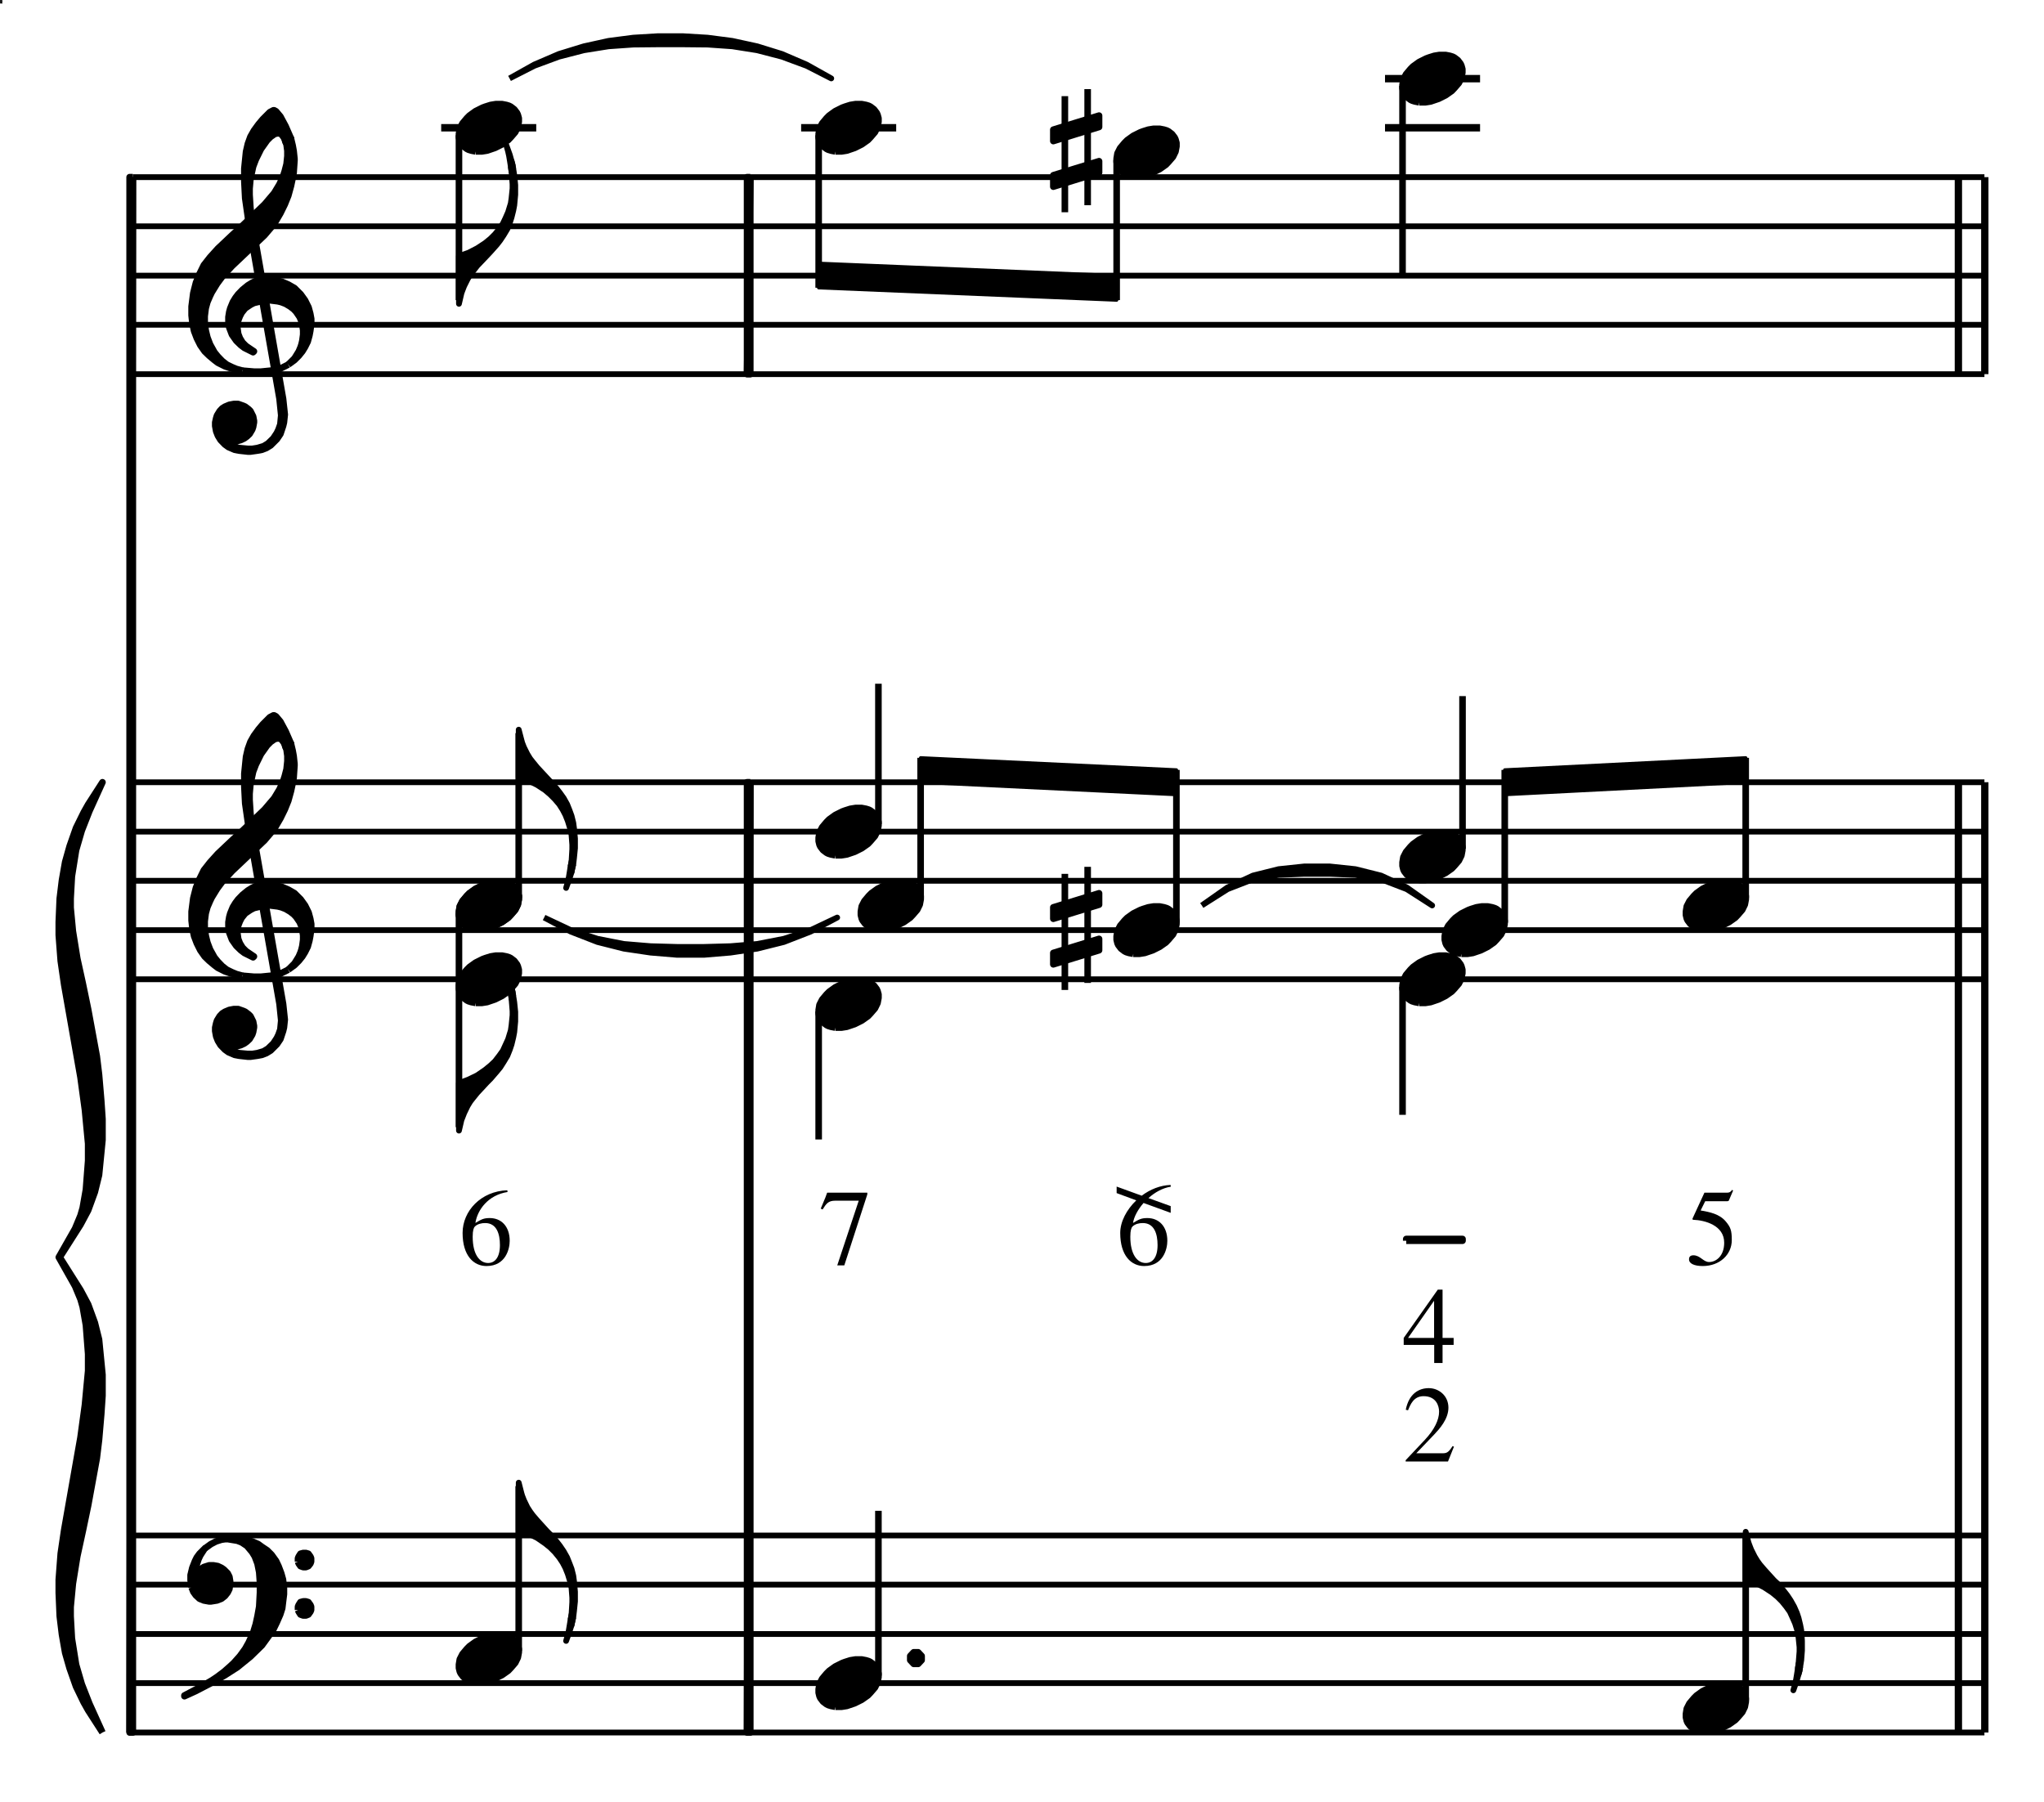 <?xml version="1.0" encoding="UTF-8" standalone="no"?>
<!DOCTYPE svg PUBLIC "-//W3C//DTD SVG 1.1//EN" "http://www.w3.org/Graphics/SVG/1.1/DTD/svg11.dtd">
<svg width="100%" height="100%" viewBox="0 0 414 365" version="1.1" xmlns="http://www.w3.org/2000/svg" xmlns:xlink="http://www.w3.org/1999/xlink" xml:space="preserve" xmlns:serif="http://www.serif.com/" style="fill-rule:evenodd;clip-rule:evenodd;stroke-linejoin:round;">
    <g>
        <g transform="matrix(2.778,0,0,-2.778,-78.103,513.419)">
            <path d="M37.8,58.5L172.8,58.5M37.8,62.1L172.8,62.1M37.8,65.682L172.8,65.682M37.8,69.282L172.8,69.282M37.8,72.864L172.8,72.864" style="fill:none;fill-rule:nonzero;stroke:black;stroke-width:0.42px;"/>
        </g>
        <g transform="matrix(2.778,0,0,-2.778,-78.103,513.419)">
            <path d="M35.586,58.5L34.542,60.12L34.218,60.696L33.66,61.848L33.192,63.18L32.868,64.314L32.634,65.646L32.472,66.978L32.4,68.688L32.4,69.642L32.544,71.55L32.796,73.26L33.984,80.01L34.308,82.386L34.542,84.87L34.542,86.094L34.38,88.2L34.146,89.532L33.984,90.09L33.588,91.044L32.4,93.15L33.588,95.238L33.984,96.192L34.146,96.75L34.38,98.082L34.542,100.188L34.542,101.43L34.308,103.896L33.984,106.272L32.796,113.022L32.544,114.75L32.4,116.64L32.4,117.594L32.472,119.304L32.634,120.636L32.868,121.968L33.192,123.12L33.66,124.452L34.218,125.586L34.542,126.162L35.586,127.782L34.632,125.676L34.074,124.254L33.66,122.832L33.354,120.924L33.264,119.304L33.264,118.638L33.426,116.928L33.75,114.93L34.146,113.13L34.542,111.222L35.172,107.802L35.334,106.47L35.496,104.562L35.586,103.23L35.586,101.7L35.334,99.144L35.028,97.902L34.542,96.57L33.984,95.526L32.472,93.15L33.984,90.756L34.542,89.712L35.028,88.38L35.334,87.156L35.586,84.582L35.586,83.052L35.496,81.72L35.334,79.83L35.172,78.498L34.542,75.06L34.146,73.17L33.75,71.352L33.426,69.354L33.264,67.644L33.264,66.978L33.354,65.358L33.66,63.45L34.074,62.028L34.632,60.606L35.586,58.5"/>
        </g>
        <g transform="matrix(2.778,0,0,-2.778,-78.103,513.419)">
            <path d="M35.586,58.5L34.542,60.12L34.218,60.696L33.66,61.848L33.192,63.18L32.868,64.314L32.634,65.646L32.472,66.978L32.4,68.688L32.4,69.642L32.544,71.55L32.796,73.26L33.984,80.01L34.308,82.386L34.542,84.87L34.542,86.094L34.38,88.2L34.146,89.532L33.984,90.09L33.588,91.044L32.4,93.15L33.588,95.238L33.984,96.192L34.146,96.75L34.38,98.082L34.542,100.188L34.542,101.43L34.308,103.896L33.984,106.272L32.796,113.022L32.544,114.75L32.4,116.64L32.4,117.594L32.472,119.304L32.634,120.636L32.868,121.968L33.192,123.12L33.66,124.452L34.218,125.586L34.542,126.162L35.586,127.782L34.632,125.676L34.074,124.254L33.66,122.832L33.354,120.924L33.264,119.304L33.264,118.638L33.426,116.928L33.75,114.93L34.146,113.13L34.542,111.222L35.172,107.802L35.334,106.47L35.496,104.562L35.586,103.23L35.586,101.7L35.334,99.144L35.028,97.902L34.542,96.57L33.984,95.526L32.472,93.15L33.984,90.756L34.542,89.712L35.028,88.38L35.334,87.156L35.586,84.582L35.586,83.052L35.496,81.72L35.334,79.83L35.172,78.498L34.542,75.06L34.146,73.17L33.75,71.352L33.426,69.354L33.264,67.644L33.264,66.978L33.354,65.358L33.66,63.45L34.074,62.028L34.632,60.606L35.586,58.5" style="fill:none;fill-rule:nonzero;stroke:black;stroke-width:0.48px;"/>
        </g>
        <g transform="matrix(2.778,0,0,-2.778,-78.103,513.419)">
            <path d="M37.566,58.5L37.8,171.9" style="fill:none;fill-rule:nonzero;stroke:black;stroke-width:0.48px;"/>
        </g>
        <g transform="matrix(2.778,0,0,-2.778,-78.103,513.419)">
            <path d="M37.8,171.9L37.8,58.5L37.566,58.5L37.566,171.9L37.8,171.9"/>
        </g>
        <g transform="matrix(2.778,0,0,-2.778,-78.103,513.419)">
            <path d="M37.8,171.9L37.8,58.5L37.566,58.5L37.566,171.9L37.8,171.9" style="fill:none;fill-rule:nonzero;stroke:black;stroke-width:0.48px;"/>
        </g>
        <g transform="matrix(2.778,0,0,-2.778,-78.103,513.419)">
            <path d="M42.084,69.084L42.21,68.76L42.39,68.508L42.66,68.256L42.966,68.13L43.362,68.058L43.488,68.058L43.938,68.13L44.262,68.256L44.514,68.454L44.712,68.706L44.838,68.958L44.892,69.354L44.892,69.534L44.838,69.858L44.712,70.11L44.442,70.38L44.262,70.506L43.992,70.632L43.686,70.686L43.362,70.686L42.966,70.56L42.786,70.434L42.588,70.11L42.39,70.308L42.462,70.758L42.588,71.136L42.714,71.406L43.038,71.91L42.66,71.532L42.462,71.262L42.336,71.01L42.138,70.506L42.012,69.984L42.012,69.606L42.084,69.084"/>
        </g>
        <g transform="matrix(2.778,0,0,-2.778,-78.103,513.419)">
            <path d="M42.084,69.084L42.21,68.76L42.39,68.508L42.66,68.256L42.966,68.13L43.362,68.058L43.488,68.058L43.938,68.13L44.262,68.256L44.514,68.454L44.712,68.706L44.838,68.958L44.892,69.354L44.892,69.534L44.838,69.858L44.712,70.11L44.442,70.38L44.262,70.506L43.992,70.632L43.686,70.686L43.362,70.686L42.966,70.56L42.786,70.434L42.588,70.11L42.39,70.308L42.462,70.758L42.588,71.136L42.714,71.406L43.038,71.91L42.66,71.532L42.462,71.262L42.336,71.01L42.138,70.506L42.012,69.984L42.012,69.606L42.084,69.084" style="fill:none;fill-rule:nonzero;stroke:black;stroke-width:0.48px;"/>
        </g>
        <g transform="matrix(2.778,0,0,-2.778,-78.103,513.419)">
            <path d="M43.038,71.91L43.488,72.234L43.866,72.432L44.262,72.558L44.64,72.612" style="fill:none;fill-rule:nonzero;stroke:black;stroke-width:0.48px;"/>
        </g>
        <g transform="matrix(2.778,0,0,-2.778,-78.103,513.419)">
            <path d="M43.74,62.226L44.514,62.676L45.414,63.252L46.368,64.026L47.214,64.854L47.592,65.376L48.042,66.006L48.294,66.528L48.546,67.104L48.69,67.554L48.744,68.004L48.816,68.58L48.816,69.03L48.744,69.66L48.618,70.11L48.42,70.632L48.24,71.01L47.916,71.46L47.592,71.784L47.214,72.036L46.944,72.234L46.494,72.432L46.044,72.558L45.468,72.612L44.64,72.612L45.414,72.486L45.738,72.36L46.116,72.108L46.494,71.658L46.692,71.334L46.89,70.812L47.016,70.182L47.07,69.408L47.07,68.706L47.016,67.68L46.89,66.978L46.764,66.402L46.566,65.754L46.242,65.052L45.99,64.602L45.612,64.08L45.162,63.576L44.892,63.324L44.442,62.928L43.938,62.55L43.56,62.298L42.786,61.848L41.562,61.2L41.562,61.146L42.39,61.524L43.74,62.226"/>
        </g>
        <g transform="matrix(2.778,0,0,-2.778,-78.103,513.419)">
            <path d="M43.74,62.226L44.514,62.676L45.414,63.252L46.368,64.026L47.214,64.854L47.592,65.376L48.042,66.006L48.294,66.528L48.546,67.104L48.69,67.554L48.744,68.004L48.816,68.58L48.816,69.03L48.744,69.66L48.618,70.11L48.42,70.632L48.24,71.01L47.916,71.46L47.592,71.784L47.214,72.036L46.944,72.234L46.494,72.432L46.044,72.558L45.468,72.612L44.64,72.612L45.414,72.486L45.738,72.36L46.116,72.108L46.494,71.658L46.692,71.334L46.89,70.812L47.016,70.182L47.07,69.408L47.07,68.706L47.016,67.68L46.89,66.978L46.764,66.402L46.566,65.754L46.242,65.052L45.99,64.602L45.612,64.08L45.162,63.576L44.892,63.324L44.442,62.928L43.938,62.55L43.56,62.298L42.786,61.848L41.562,61.2L41.562,61.146L42.39,61.524L43.74,62.226" style="fill:none;fill-rule:nonzero;stroke:black;stroke-width:0.48px;"/>
        </g>
        <g transform="matrix(2.778,0,0,-2.778,-78.103,513.419)">
            <path d="M49.842,70.956L49.896,70.812L50.022,70.632L50.22,70.56L50.418,70.56L50.598,70.632L50.742,70.812L50.796,70.956L50.796,71.208L50.742,71.334L50.598,71.532L50.418,71.586L50.22,71.586L50.022,71.532L49.896,71.334L49.842,71.208L49.842,70.956"/>
        </g>
        <g transform="matrix(2.778,0,0,-2.778,-78.103,513.419)">
            <path d="M49.842,70.956L49.896,70.812L50.022,70.632L50.22,70.56L50.418,70.56L50.598,70.632L50.742,70.812L50.796,70.956L50.796,71.208L50.742,71.334L50.598,71.532L50.418,71.586L50.22,71.586L50.022,71.532L49.896,71.334L49.842,71.208L49.842,70.956" style="fill:none;fill-rule:nonzero;stroke:black;stroke-width:0.48px;"/>
        </g>
        <g transform="matrix(2.778,0,0,-2.778,-78.103,513.419)">
            <path d="M49.842,67.428L49.896,67.302L50.022,67.104L50.22,67.032L50.418,67.032L50.598,67.104L50.742,67.302L50.796,67.428L50.796,67.68L50.742,67.806L50.598,68.004L50.418,68.058L50.22,68.058L50.022,68.004L49.896,67.806L49.842,67.68L49.842,67.428"/>
        </g>
        <g transform="matrix(2.778,0,0,-2.778,-78.103,513.419)">
            <path d="M49.842,67.428L49.896,67.302L50.022,67.104L50.22,67.032L50.418,67.032L50.598,67.104L50.742,67.302L50.796,67.428L50.796,67.68L50.742,67.806L50.598,68.004L50.418,68.058L50.22,68.058L50.022,68.004L49.896,67.806L49.842,67.68L49.842,67.428" style="fill:none;fill-rule:nonzero;stroke:black;stroke-width:0.48px;"/>
        </g>
        <g transform="matrix(2.778,0,0,-2.778,-78.103,513.419)">
            <path d="M62.789,62.176L63.24,62.176L63.63,62.238L64.205,62.433L64.718,62.689L65.169,63.007L65.354,63.202L65.682,63.582L65.867,63.962L65.938,64.341L65.938,64.598L65.867,64.854L65.805,64.988L65.61,65.244L65.354,65.439L65.231,65.501L65.036,65.562L64.718,65.624L64.266,65.624L63.887,65.562L63.497,65.439L63.302,65.367L62.789,65.111L62.347,64.793L62.153,64.598L61.834,64.218L61.64,63.838L61.578,63.459L61.578,63.202L61.64,62.946L61.701,62.812L61.896,62.556L62.153,62.361L62.276,62.299L62.471,62.238L62.789,62.176"/>
        </g>
        <g transform="matrix(2.778,0,0,-2.778,-78.103,513.419)">
            <path d="M62.789,62.176L63.24,62.176L63.63,62.238L64.205,62.433L64.718,62.689L65.169,63.007L65.354,63.202L65.682,63.582L65.867,63.962L65.938,64.341L65.938,64.598L65.867,64.854L65.805,64.988L65.61,65.244L65.354,65.439L65.231,65.501L65.036,65.562L64.718,65.624L64.266,65.624L63.887,65.562L63.497,65.439L63.302,65.367L62.789,65.111L62.347,64.793L62.153,64.598L61.834,64.218L61.64,63.838L61.578,63.459L61.578,63.202L61.64,62.946L61.701,62.812L61.896,62.556L62.153,62.361L62.276,62.299L62.471,62.238L62.789,62.176" style="fill:none;fill-rule:nonzero;stroke:black;stroke-width:0.48px;"/>
        </g>
        <g transform="matrix(2.778,0,0,-2.778,-78.103,513.419)">
            <path d="M65.934,64.44L65.934,76.464" style="fill:none;fill-rule:nonzero;stroke:black;stroke-width:0.48px;"/>
        </g>
        <g transform="matrix(2.778,0,0,-2.778,-78.103,513.419)">
            <path d="M69.714,66.708L69.786,67.104L69.84,68.004L69.84,68.328L69.786,69.03L69.714,69.408L69.516,70.056L69.336,70.506L69.138,70.884L68.886,71.262L68.562,71.658L68.238,71.982L67.86,72.288L67.284,72.684L66.636,73.008L65.934,73.26L65.934,76.716L66.132,75.942L66.186,75.762L66.312,75.438L66.564,74.916L66.762,74.61L66.96,74.34L67.284,73.962L67.986,73.188L68.238,72.936L68.688,72.432L68.94,72.108L69.21,71.712L69.462,71.262L69.642,70.812L69.786,70.434L69.912,69.93L69.966,69.534L70.038,68.76L70.038,68.058L69.966,67.356L69.912,66.906L69.84,66.582L69.786,66.33L69.714,66.708"/>
        </g>
        <g transform="matrix(2.778,0,0,-2.778,-78.103,513.419)">
            <path d="M69.714,66.708L69.786,67.104L69.84,68.004L69.84,68.328L69.786,69.03L69.714,69.408L69.516,70.056L69.336,70.506L69.138,70.884L68.886,71.262L68.562,71.658L68.238,71.982L67.86,72.288L67.284,72.684L66.636,73.008L65.934,73.26L65.934,76.716L66.132,75.942L66.186,75.762L66.312,75.438L66.564,74.916L66.762,74.61L66.96,74.34L67.284,73.962L67.986,73.188L68.238,72.936L68.688,72.432L68.94,72.108L69.21,71.712L69.462,71.262L69.642,70.812L69.786,70.434L69.912,69.93L69.966,69.534L70.038,68.76L70.038,68.058L69.966,67.356L69.912,66.906L69.84,66.582L69.786,66.33L69.714,66.708" style="fill:none;fill-rule:nonzero;stroke:black;stroke-width:0.42px;"/>
        </g>
        <g transform="matrix(2.778,0,0,-2.778,-78.103,513.419)">
            <path d="M69.912,66.906L69.84,66.582L69.786,66.33L69.642,65.88L69.39,65.178L69.516,65.628L69.588,65.952L69.714,66.708L69.786,67.104L69.912,66.906"/>
        </g>
        <g transform="matrix(2.778,0,0,-2.778,-78.103,513.419)">
            <path d="M69.912,66.906L69.84,66.582L69.786,66.33L69.642,65.88L69.39,65.178L69.516,65.628L69.588,65.952L69.714,66.708L69.786,67.104L69.912,66.906" style="fill:none;fill-rule:nonzero;stroke:black;stroke-width:0.42px;"/>
        </g>
        <g>
            <path d="M0.412,0.698C0.17,0.69 0,0.508 0,0.305C0,0.095 0.102,0 0.22,0C0.398,0 0.434,0.159 0.434,0.232C0.434,0.366 0.356,0.442 0.25,0.442C0.194,0.442 0.173,0.43 0.118,0.397C0.137,0.519 0.236,0.654 0.414,0.682L0.412,0.698M0.208,0.396C0.314,0.396 0.344,0.296 0.344,0.193C0.344,0.08 0.298,0.028 0.235,0.028C0.16,0.028 0.093,0.102 0.093,0.27C0.093,0.33 0.103,0.354 0.113,0.364C0.138,0.388 0.174,0.396 0.208,0.396Z"/>
        </g>
        <g transform="matrix(21.986,0,0,-21.986,93.695,256.427)">
            <path d="M0.412,0.698C0.17,0.69 0,0.508 0,0.305C0,0.095 0.102,0 0.22,0C0.398,0 0.434,0.159 0.434,0.232C0.434,0.366 0.356,0.442 0.25,0.442C0.194,0.442 0.173,0.43 0.118,0.397C0.137,0.519 0.236,0.654 0.414,0.682L0.412,0.698M0.208,0.396C0.314,0.396 0.344,0.296 0.344,0.193C0.344,0.08 0.298,0.028 0.235,0.028C0.16,0.028 0.093,0.102 0.093,0.27C0.093,0.33 0.103,0.354 0.113,0.364C0.138,0.388 0.174,0.396 0.208,0.396Z"/>
        </g>
        <g transform="matrix(2.778,0,0,-2.778,-78.103,513.419)">
            <path d="M82.584,58.5L82.818,127.782" style="fill:none;fill-rule:nonzero;stroke:black;stroke-width:0.48px;"/>
        </g>
        <g transform="matrix(2.778,0,0,-2.778,-78.103,513.419)">
            <path d="M82.818,127.782L82.818,58.5L82.584,58.5L82.584,127.782L82.818,127.782"/>
        </g>
        <g transform="matrix(2.778,0,0,-2.778,-78.103,513.419)">
            <path d="M82.818,127.782L82.818,58.5L82.584,58.5L82.584,127.782L82.818,127.782" style="fill:none;fill-rule:nonzero;stroke:black;stroke-width:0.48px;"/>
        </g>
        <g>
            <path d="M0.429,0.67L0.059,0.67L0.043,0.626L0,0.523L0.017,0.515C0.05,0.567 0.068,0.596 0.133,0.596L0.35,0.596L0.152,0L0.217,0L0.429,0.654L0.429,0.67Z"/>
        </g>
        <g transform="matrix(21.986,0,0,-21.986,166.237,256.295)">
            <path d="M0.429,0.67L0.059,0.67L0.043,0.626L0,0.523L0.017,0.515C0.05,0.567 0.068,0.596 0.133,0.596L0.35,0.596L0.152,0L0.217,0L0.429,0.654L0.429,0.67Z"/>
        </g>
        <g transform="matrix(2.778,0,0,-2.778,-78.103,513.419)">
            <path d="M89.015,60.376L89.466,60.376L89.856,60.438L90.431,60.633L90.944,60.889L91.395,61.207L91.58,61.402L91.908,61.782L92.093,62.162L92.164,62.541L92.164,62.798L92.093,63.054L92.031,63.188L91.836,63.444L91.58,63.639L91.457,63.701L91.262,63.762L90.944,63.824L90.492,63.824L90.112,63.762L89.723,63.639L89.528,63.567L89.015,63.311L88.573,62.993L88.379,62.798L88.06,62.418L87.866,62.038L87.804,61.659L87.804,61.402L87.866,61.146L87.927,61.012L88.122,60.756L88.379,60.561L88.502,60.499L88.697,60.438L89.015,60.376"/>
        </g>
        <g transform="matrix(2.778,0,0,-2.778,-78.103,513.419)">
            <path d="M89.015,60.376L89.466,60.376L89.856,60.438L90.431,60.633L90.944,60.889L91.395,61.207L91.58,61.402L91.908,61.782L92.093,62.162L92.164,62.541L92.164,62.798L92.093,63.054L92.031,63.188L91.836,63.444L91.58,63.639L91.457,63.701L91.262,63.762L90.944,63.824L90.492,63.824L90.112,63.762L89.723,63.639L89.528,63.567L89.015,63.311L88.573,62.993L88.379,62.798L88.06,62.418L87.866,62.038L87.804,61.659L87.804,61.402L87.866,61.146L87.927,61.012L88.122,60.756L88.379,60.561L88.502,60.499L88.697,60.438L89.015,60.376" style="fill:none;fill-rule:nonzero;stroke:black;stroke-width:0.48px;"/>
        </g>
        <g transform="matrix(2.778,0,0,-2.778,-78.103,513.419)">
            <path d="M92.16,62.64L92.16,74.664" style="fill:none;fill-rule:nonzero;stroke:black;stroke-width:0.48px;"/>
        </g>
        <g transform="matrix(2.778,0,0,-2.778,-78.103,513.419)">
            <path d="M94.482,63.774L94.482,64.08L94.734,64.35L95.058,64.35L95.31,64.08L95.31,63.774L95.058,63.504L94.734,63.504L94.482,63.774L94.482,64.08"/>
        </g>
        <g transform="matrix(2.778,0,0,-2.778,-78.103,513.419)">
            <path d="M94.482,63.774L94.482,64.08L94.734,64.35L95.058,64.35L95.31,64.08L95.31,63.774L95.058,63.504L94.734,63.504L94.482,63.774L94.482,64.08" style="fill:none;fill-rule:nonzero;stroke:black;stroke-width:0.48px;"/>
        </g>
        <g>
            <path d="M0,0.732L0,0.672L0.181,0.605C0.092,0.52 0.033,0.409 0.033,0.305C0.033,0.095 0.135,0 0.253,0C0.431,0 0.467,0.159 0.467,0.232C0.467,0.366 0.389,0.442 0.283,0.442C0.227,0.442 0.206,0.43 0.151,0.397C0.159,0.452 0.195,0.52 0.248,0.581L0.498,0.49L0.498,0.552L0.293,0.626C0.351,0.678 0.422,0.719 0.499,0.731L0.497,0.747C0.401,0.744 0.308,0.706 0.231,0.648L0,0.732M0.241,0.396C0.347,0.396 0.377,0.296 0.377,0.193C0.377,0.08 0.331,0.028 0.268,0.028C0.193,0.028 0.126,0.102 0.126,0.27C0.126,0.33 0.136,0.354 0.146,0.364C0.171,0.388 0.207,0.396 0.241,0.396Z"/>
        </g>
        <g transform="matrix(21.986,0,0,-21.986,226.169,256.427)">
            <path d="M0,0.732L0,0.672L0.181,0.605C0.092,0.52 0.033,0.409 0.033,0.305C0.033,0.095 0.135,0 0.253,0C0.431,0 0.467,0.159 0.467,0.232C0.467,0.366 0.389,0.442 0.283,0.442C0.227,0.442 0.206,0.43 0.151,0.397C0.159,0.452 0.195,0.52 0.248,0.581L0.498,0.49L0.498,0.552L0.293,0.626C0.351,0.678 0.422,0.719 0.499,0.731L0.497,0.747C0.401,0.744 0.308,0.706 0.231,0.648L0,0.732M0.241,0.396C0.347,0.396 0.377,0.296 0.377,0.193C0.377,0.08 0.331,0.028 0.268,0.028C0.193,0.028 0.126,0.102 0.126,0.27C0.126,0.33 0.136,0.354 0.146,0.364C0.171,0.388 0.207,0.396 0.241,0.396Z"/>
        </g>
        <g>
            <path d="M0.445,0.137L0.432,0.142C0.393,0.079 0.374,0.076 0.337,0.076L0.098,0.076L0.266,0.252C0.31,0.299 0.394,0.39 0.394,0.496C0.394,0.608 0.304,0.676 0.213,0.676C0.125,0.676 0.031,0.628 0.001,0.477L0.022,0.472C0.044,0.526 0.074,0.602 0.165,0.602C0.283,0.602 0.308,0.51 0.308,0.459C0.308,0.384 0.265,0.294 0.178,0.201L0,0.012L0,0L0.39,0L0.445,0.137Z"/>
        </g>
        <g>
            <path d="M0.46,0.231L0.358,0.231L0.358,0.676L0.314,0.676L0,0.231L0,0.167L0.281,0.167L0.281,0L0.358,0L0.358,0.167L0.46,0.167L0.46,0.231M0.28,0.231L0.04,0.231L0.278,0.571L0.28,0.571L0.28,0.231Z"/>
        </g>
        <g transform="matrix(21.986,0,0,-21.986,284.707,296.02)">
            <path d="M0.445,0.137L0.432,0.142C0.393,0.079 0.374,0.076 0.337,0.076L0.098,0.076L0.266,0.252C0.31,0.299 0.394,0.39 0.394,0.496C0.394,0.608 0.304,0.676 0.213,0.676C0.125,0.676 0.031,0.628 0.001,0.477L0.022,0.472C0.044,0.526 0.074,0.602 0.165,0.602C0.283,0.602 0.308,0.51 0.308,0.459C0.308,0.384 0.265,0.294 0.178,0.201L0,0.012L0,0L0.39,0L0.445,0.137Z"/>
        </g>
        <g transform="matrix(21.986,0,0,-21.986,284.311,276.07)">
            <path d="M0.46,0.231L0.358,0.231L0.358,0.676L0.314,0.676L0,0.231L0,0.167L0.281,0.167L0.281,0L0.358,0L0.358,0.167L0.46,0.167L0.46,0.231M0.28,0.231L0.04,0.231L0.278,0.571L0.28,0.571L0.28,0.231Z"/>
        </g>
        <g transform="matrix(2.778,0,0,-2.778,-78.103,513.419)">
            <path d="M130.644,94.356L134.748,94.356L134.748,94.482L130.644,94.482L130.644,94.356"/>
        </g>
        <g transform="matrix(2.778,0,0,-2.778,-78.103,513.419)">
            <path d="M130.644,94.356L134.748,94.356L134.748,94.482L130.644,94.482L130.644,94.356" style="fill:none;fill-rule:nonzero;stroke:black;stroke-width:0.48px;"/>
        </g>
        <g>
            <path d="M0.149,0.597L0.345,0.597C0.356,0.597 0.365,0.597 0.368,0.606L0.406,0.695L0.397,0.702C0.386,0.687 0.377,0.676 0.351,0.676L0.142,0.676L0.033,0.439C0.03,0.432 0.033,0.426 0.039,0.426C0.147,0.422 0.324,0.375 0.324,0.215C0.324,0.093 0.25,0.037 0.185,0.037C0.131,0.037 0.104,0.099 0.04,0.099C0,0.099 0,0.07 0,0.06C0,0.024 0.047,0 0.126,0C0.284,0 0.394,0.106 0.394,0.239C0.394,0.328 0.383,0.357 0.34,0.409C0.281,0.481 0.187,0.498 0.107,0.512L0.149,0.597Z"/>
        </g>
        <g transform="matrix(21.986,0,0,-21.986,342.101,256.427)">
            <path d="M0.149,0.597L0.345,0.597C0.356,0.597 0.365,0.597 0.368,0.606L0.406,0.695L0.397,0.702C0.386,0.687 0.377,0.676 0.351,0.676L0.142,0.676L0.033,0.439C0.03,0.432 0.033,0.426 0.039,0.426C0.147,0.422 0.324,0.375 0.324,0.215C0.324,0.093 0.25,0.037 0.185,0.037C0.131,0.037 0.104,0.099 0.04,0.099C0,0.099 0,0.07 0,0.06C0,0.024 0.047,0 0.126,0C0.284,0 0.394,0.106 0.394,0.239C0.394,0.328 0.383,0.357 0.34,0.409C0.281,0.481 0.187,0.498 0.107,0.512L0.149,0.597Z"/>
        </g>
        <g transform="matrix(2.778,0,0,-2.778,-78.103,513.419)">
            <path d="M152.249,58.576L152.7,58.576L153.09,58.638L153.665,58.833L154.178,59.089L154.629,59.407L154.814,59.602L155.142,59.982L155.327,60.362L155.398,60.741L155.398,60.998L155.327,61.254L155.265,61.388L155.07,61.644L154.814,61.839L154.691,61.901L154.496,61.962L154.178,62.024L153.726,62.024L153.346,61.962L152.957,61.839L152.762,61.767L152.249,61.511L151.807,61.193L151.613,60.998L151.294,60.618L151.1,60.238L151.038,59.859L151.038,59.602L151.1,59.346L151.161,59.212L151.356,58.956L151.613,58.761L151.736,58.699L151.931,58.638L152.249,58.576"/>
        </g>
        <g transform="matrix(2.778,0,0,-2.778,-78.103,513.419)">
            <path d="M152.249,58.576L152.7,58.576L153.09,58.638L153.665,58.833L154.178,59.089L154.629,59.407L154.814,59.602L155.142,59.982L155.327,60.362L155.398,60.741L155.398,60.998L155.327,61.254L155.265,61.388L155.07,61.644L154.814,61.839L154.691,61.901L154.496,61.962L154.178,62.024L153.726,62.024L153.346,61.962L152.957,61.839L152.762,61.767L152.249,61.511L151.807,61.193L151.613,60.998L151.294,60.618L151.1,60.238L151.038,59.859L151.038,59.602L151.1,59.346L151.161,59.212L151.356,58.956L151.613,58.761L151.736,58.699L151.931,58.638L152.249,58.576" style="fill:none;fill-rule:nonzero;stroke:black;stroke-width:0.48px;"/>
        </g>
        <g transform="matrix(2.778,0,0,-2.778,-78.103,513.419)">
            <path d="M155.394,60.84L155.394,72.864" style="fill:none;fill-rule:nonzero;stroke:black;stroke-width:0.48px;"/>
        </g>
        <g transform="matrix(2.778,0,0,-2.778,-78.103,513.419)">
            <path d="M159.192,63.126L159.246,63.504L159.318,64.404L159.318,64.728L159.246,65.43L159.192,65.826L158.994,66.456L158.796,66.906L158.616,67.302L158.346,67.68L158.04,68.058L157.716,68.382L157.32,68.706L156.744,69.084L156.114,69.408L155.394,69.66L155.394,73.134L155.592,72.36L155.664,72.162L155.79,71.838L156.042,71.334L156.24,71.01L156.42,70.758L156.744,70.38L157.446,69.606L157.716,69.354L158.166,68.832L158.418,68.508L158.67,68.13L158.922,67.68L159.12,67.23L159.246,66.852L159.372,66.33L159.444,65.952L159.498,65.178L159.498,64.476L159.444,63.774L159.372,63.324L159.318,63L159.246,62.748L159.192,63.126"/>
        </g>
        <g transform="matrix(2.778,0,0,-2.778,-78.103,513.419)">
            <path d="M159.192,63.126L159.246,63.504L159.318,64.404L159.318,64.728L159.246,65.43L159.192,65.826L158.994,66.456L158.796,66.906L158.616,67.302L158.346,67.68L158.04,68.058L157.716,68.382L157.32,68.706L156.744,69.084L156.114,69.408L155.394,69.66L155.394,73.134L155.592,72.36L155.664,72.162L155.79,71.838L156.042,71.334L156.24,71.01L156.42,70.758L156.744,70.38L157.446,69.606L157.716,69.354L158.166,68.832L158.418,68.508L158.67,68.13L158.922,67.68L159.12,67.23L159.246,66.852L159.372,66.33L159.444,65.952L159.498,65.178L159.498,64.476L159.444,63.774L159.372,63.324L159.318,63L159.246,62.748L159.192,63.126" style="fill:none;fill-rule:nonzero;stroke:black;stroke-width:0.42px;"/>
        </g>
        <g transform="matrix(2.778,0,0,-2.778,-78.103,513.419)">
            <path d="M159.372,63.324L159.318,63L159.246,62.748L159.12,62.298L158.868,61.578L158.994,62.028L159.066,62.352L159.12,62.676L159.192,63.126L159.246,63.504L159.372,63.324"/>
        </g>
        <g transform="matrix(2.778,0,0,-2.778,-78.103,513.419)">
            <path d="M159.372,63.324L159.318,63L159.246,62.748L159.12,62.298L158.868,61.578L158.994,62.028L159.066,62.352L159.12,62.676L159.192,63.126L159.246,63.504L159.372,63.324" style="fill:none;fill-rule:nonzero;stroke:black;stroke-width:0.42px;"/>
        </g>
        <g transform="matrix(2.778,0,0,-2.778,-78.103,513.419)">
            <path d="M172.8,58.5L172.8,127.782M172.854,58.5L172.854,127.782M170.874,58.5L170.874,127.782M170.928,58.5L170.928,127.782" style="fill:none;fill-rule:nonzero;stroke:black;stroke-width:0.48px;"/>
        </g>
        <g transform="matrix(2.778,0,0,-2.778,-78.103,513.419)">
            <path d="M37.8,113.418L172.8,113.418M37.8,117L172.8,117M37.8,120.6L172.8,120.6M37.8,124.182L172.8,124.182M37.8,127.782L172.8,127.782" style="fill:none;fill-rule:nonzero;stroke:black;stroke-width:0.42px;"/>
        </g>
        <g transform="matrix(2.778,0,0,-2.778,-78.103,513.419)">
            <path d="M46.25,124.448L48.496,111.622L48.62,110.412L48.558,109.765L48.425,109.386L48.302,109.129L48.045,108.739L47.655,108.36L47.337,108.165L46.886,108.031L46.506,107.97L46.188,107.97L45.542,108.031L45.224,108.103L44.967,108.226L45.029,108.616L45.285,108.544L45.418,108.544L45.675,108.616L45.931,108.739L46.116,108.873L46.311,109.057L46.506,109.386L46.568,109.57L46.629,109.899L46.629,110.022L46.568,110.34L46.373,110.73L46.25,110.853L45.993,111.048L45.86,111.109L45.48,111.243L45.162,111.243L44.834,111.181L44.516,111.048L44.321,110.925L44.136,110.73L43.941,110.412L43.879,110.217L43.808,109.899L43.808,109.642L43.879,109.252L44.003,108.934L44.198,108.616L44.516,108.288L44.772,108.103L45.224,107.908L45.542,107.847L46.188,107.775L46.373,107.775L46.886,107.847L47.214,107.908L47.532,108.031L47.85,108.226L48.302,108.678L48.558,109.057L48.753,109.642L48.815,109.899L48.876,110.473L48.753,111.622L46.506,124.448L46.25,124.448"/>
        </g>
        <g transform="matrix(2.778,0,0,-2.778,-78.103,513.419)">
            <path d="M46.25,124.448L48.496,111.622L48.62,110.412L48.558,109.765L48.425,109.386L48.302,109.129L48.045,108.739L47.655,108.36L47.337,108.165L46.886,108.031L46.506,107.97L46.188,107.97L45.542,108.031L45.224,108.103L44.967,108.226L45.029,108.616L45.285,108.544L45.418,108.544L45.675,108.616L45.931,108.739L46.116,108.873L46.311,109.057L46.506,109.386L46.568,109.57L46.629,109.899L46.629,110.022L46.568,110.34L46.373,110.73L46.25,110.853L45.993,111.048L45.86,111.109L45.48,111.243L45.162,111.243L44.834,111.181L44.516,111.048L44.321,110.925L44.136,110.73L43.941,110.412L43.879,110.217L43.808,109.899L43.808,109.642L43.879,109.252L44.003,108.934L44.198,108.616L44.516,108.288L44.772,108.103L45.224,107.908L45.542,107.847L46.188,107.775L46.373,107.775L46.886,107.847L47.214,107.908L47.532,108.031L47.85,108.226L48.302,108.678L48.558,109.057L48.753,109.642L48.815,109.899L48.876,110.473L48.753,111.622L46.506,124.448L46.25,124.448" style="fill:none;fill-rule:nonzero;stroke:black;stroke-width:0.48px;"/>
        </g>
        <g transform="matrix(2.778,0,0,-2.778,-78.103,513.419)">
            <path d="M45.798,113.674L46.629,113.603L47.142,113.603L47.85,113.674L48.24,113.736L48.62,113.859L49.133,114.116" style="fill:none;fill-rule:nonzero;stroke:black;stroke-width:0.48px;"/>
        </g>
        <g transform="matrix(2.778,0,0,-2.778,-78.103,513.419)">
            <path d="M49.133,114.116L49.584,114.567L49.707,114.762L49.902,115.08L50.035,115.398L50.097,115.593L50.159,115.85L50.22,116.301L50.22,116.619L50.159,117.009L50.097,117.266L49.964,117.584L49.707,117.963L49.522,118.158L49.266,118.353L48.938,118.548L48.62,118.671L48.363,118.733L47.789,118.804L47.727,118.804L47.142,118.733L46.629,118.61L46.373,118.476L45.993,118.22L45.737,117.902L45.603,117.645L45.48,117.327L45.418,116.814L45.48,116.363L45.603,116.045L45.798,115.727L46.055,115.47L46.629,115.08L46.568,115.019L45.931,115.337L45.675,115.532L45.347,115.85L45.029,116.301L44.834,116.814L44.772,117.266L44.772,117.584L44.834,117.963L44.905,118.22L45.09,118.671L45.285,118.989L45.48,119.246L45.798,119.574L46.188,119.892L46.506,120.087L46.763,120.21L47.337,120.343L47.594,120.343L48.24,120.272L48.681,120.149L49.133,119.954L49.584,119.697L50.035,119.246L50.354,118.804L50.61,118.292L50.733,117.84L50.805,117.45L50.805,117.071L50.733,116.558L50.672,116.239L50.548,115.788L50.354,115.398L50.159,115.08L49.902,114.762L49.584,114.444L49.133,114.116"/>
        </g>
        <g transform="matrix(2.778,0,0,-2.778,-78.103,513.419)">
            <path d="M49.133,114.116L49.584,114.567L49.707,114.762L49.902,115.08L50.035,115.398L50.097,115.593L50.159,115.85L50.22,116.301L50.22,116.619L50.159,117.009L50.097,117.266L49.964,117.584L49.707,117.963L49.522,118.158L49.266,118.353L48.938,118.548L48.62,118.671L48.363,118.733L47.789,118.804L47.727,118.804L47.142,118.733L46.629,118.61L46.373,118.476L45.993,118.22L45.737,117.902L45.603,117.645L45.48,117.327L45.418,116.814L45.48,116.363L45.603,116.045L45.798,115.727L46.055,115.47L46.629,115.08L46.568,115.019L45.931,115.337L45.675,115.532L45.347,115.85L45.029,116.301L44.834,116.814L44.772,117.266L44.772,117.584L44.834,117.963L44.905,118.22L45.09,118.671L45.285,118.989L45.48,119.246L45.798,119.574L46.188,119.892L46.506,120.087L46.763,120.21L47.337,120.343L47.594,120.343L48.24,120.272L48.681,120.149L49.133,119.954L49.584,119.697L50.035,119.246L50.354,118.804L50.61,118.292L50.733,117.84L50.805,117.45L50.805,117.071L50.733,116.558L50.672,116.239L50.548,115.788L50.354,115.398L50.159,115.08L49.902,114.762L49.584,114.444L49.133,114.116" style="fill:none;fill-rule:nonzero;stroke:black;stroke-width:0.48px;"/>
        </g>
        <g transform="matrix(2.778,0,0,-2.778,-78.103,513.419)">
            <path d="M45.798,113.674L45.418,113.736L44.905,113.859L44.516,113.993L44.003,114.249L43.746,114.444L43.366,114.762L43.038,115.08L42.72,115.532L42.464,116.045L42.269,116.558L42.146,117.132L42.084,117.707L42.084,118.353L42.207,119.318L42.402,120.087L42.659,120.723L42.977,121.369L43.428,121.944L44.003,122.58L45.09,123.606L45.798,124.253L47.399,125.792L48.107,126.623L48.496,127.269L48.753,127.844L48.876,128.223L49.009,128.736L49.071,129.321L49.071,129.701L49.009,130.152L48.938,130.347L49.328,130.603L49.451,130.09L49.522,129.701L49.584,129.126L49.584,128.993L49.522,128.1L49.451,127.71L49.328,127.136L49.133,126.428L48.876,125.792L48.558,125.145L48.107,124.376L47.399,123.545L45.029,121.298L44.321,120.528L43.941,120.015L43.551,119.379L43.428,119.123L43.233,118.671L43.11,118.22L43.038,117.645L43.038,117.194L43.11,116.619L43.233,116.106L43.428,115.593L43.746,115.019L44.003,114.701L44.321,114.372L44.649,114.116L45.029,113.931L45.347,113.798L45.798,113.674"/>
        </g>
        <g transform="matrix(2.778,0,0,-2.778,-78.103,513.419)">
            <path d="M45.798,113.674L45.418,113.736L44.905,113.859L44.516,113.993L44.003,114.249L43.746,114.444L43.366,114.762L43.038,115.08L42.72,115.532L42.464,116.045L42.269,116.558L42.146,117.132L42.084,117.707L42.084,118.353L42.207,119.318L42.402,120.087L42.659,120.723L42.977,121.369L43.428,121.944L44.003,122.58L45.09,123.606L45.798,124.253L47.399,125.792L48.107,126.623L48.496,127.269L48.753,127.844L48.876,128.223L49.009,128.736L49.071,129.321L49.071,129.701L49.009,130.152L48.938,130.347L49.328,130.603L49.451,130.09L49.522,129.701L49.584,129.126L49.584,128.993L49.522,128.1L49.451,127.71L49.328,127.136L49.133,126.428L48.876,125.792L48.558,125.145L48.107,124.376L47.399,123.545L45.029,121.298L44.321,120.528L43.941,120.015L43.551,119.379L43.428,119.123L43.233,118.671L43.11,118.22L43.038,117.645L43.038,117.194L43.11,116.619L43.233,116.106L43.428,115.593L43.746,115.019L44.003,114.701L44.321,114.372L44.649,114.116L45.029,113.931L45.347,113.798L45.798,113.674" style="fill:none;fill-rule:nonzero;stroke:black;stroke-width:0.48px;"/>
        </g>
        <g transform="matrix(2.778,0,0,-2.778,-78.103,513.419)">
            <path d="M46.25,124.448L45.993,126.243L45.931,127.454L45.931,128.418L46.055,129.639L46.188,130.214L46.373,130.727L46.629,131.178L46.957,131.629L47.276,132.009L47.789,132.522L48.045,132.655L48.107,132.655L48.24,132.584L48.558,132.204L48.938,131.496L49.328,130.603L48.938,130.347L48.815,130.665L48.62,130.922L48.425,130.983L48.363,130.983L48.107,130.922L48.045,130.86L47.85,130.727L47.594,130.47L47.142,129.834L46.763,129.064L46.568,128.551L46.373,127.649L46.311,126.941L46.311,126.499L46.373,125.535L46.506,124.448L46.25,124.448"/>
        </g>
        <g transform="matrix(2.778,0,0,-2.778,-78.103,513.419)">
            <path d="M46.25,124.448L45.993,126.243L45.931,127.454L45.931,128.418L46.055,129.639L46.188,130.214L46.373,130.727L46.629,131.178L46.957,131.629L47.276,132.009L47.789,132.522L48.045,132.655L48.107,132.655L48.24,132.584L48.558,132.204L48.938,131.496L49.328,130.603L48.938,130.347L48.815,130.665L48.62,130.922L48.425,130.983L48.363,130.983L48.107,130.922L48.045,130.86L47.85,130.727L47.594,130.47L47.142,129.834L46.763,129.064L46.568,128.551L46.373,127.649L46.311,126.941L46.311,126.499L46.373,125.535L46.506,124.448L46.25,124.448" style="fill:none;fill-rule:nonzero;stroke:black;stroke-width:0.48px;"/>
        </g>
        <g transform="matrix(2.778,0,0,-2.778,-78.103,513.419)">
            <path d="M62.789,111.694L63.24,111.694L63.63,111.756L64.205,111.951L64.718,112.207L65.169,112.525L65.354,112.72L65.682,113.1L65.867,113.48L65.938,113.859L65.938,114.116L65.867,114.372L65.805,114.506L65.61,114.762L65.354,114.957L65.231,115.019L65.036,115.08L64.718,115.142L64.266,115.142L63.887,115.08L63.497,114.957L63.302,114.885L62.789,114.629L62.347,114.311L62.153,114.116L61.834,113.736L61.64,113.356L61.578,112.977L61.578,112.72L61.64,112.464L61.701,112.33L61.896,112.074L62.153,111.879L62.276,111.817L62.471,111.756L62.789,111.694"/>
        </g>
        <g transform="matrix(2.778,0,0,-2.778,-78.103,513.419)">
            <path d="M62.789,111.694L63.24,111.694L63.63,111.756L64.205,111.951L64.718,112.207L65.169,112.525L65.354,112.72L65.682,113.1L65.867,113.48L65.938,113.859L65.938,114.116L65.867,114.372L65.805,114.506L65.61,114.762L65.354,114.957L65.231,115.019L65.036,115.08L64.718,115.142L64.266,115.142L63.887,115.08L63.497,114.957L63.302,114.885L62.789,114.629L62.347,114.311L62.153,114.116L61.834,113.736L61.64,113.356L61.578,112.977L61.578,112.72L61.64,112.464L61.701,112.33L61.896,112.074L62.153,111.879L62.276,111.817L62.471,111.756L62.789,111.694" style="fill:none;fill-rule:nonzero;stroke:black;stroke-width:0.48px;"/>
        </g>
        <g transform="matrix(2.778,0,0,-2.778,-78.103,513.419)">
            <path d="M67.788,117.918L69.732,117L71.676,116.37L73.602,115.992L75.546,115.83L77.49,115.776L79.434,115.776L81.378,115.83L83.322,115.992L85.266,116.37L87.21,117L89.154,117.918L87.21,116.892L85.266,116.136L83.322,115.65L81.378,115.362L79.434,115.2L77.49,115.2L75.546,115.362L73.602,115.65L71.676,116.136L69.732,116.892L67.788,117.918"/>
        </g>
        <g transform="matrix(2.778,0,0,-2.778,-78.103,513.419)">
            <path d="M67.788,117.918L69.732,117L71.676,116.37L73.602,115.992L75.546,115.83L77.49,115.776L79.434,115.776L81.378,115.83L83.322,115.992L85.266,116.37L87.21,117L89.154,117.918L87.21,116.892L85.266,116.136L83.322,115.65L81.378,115.362L79.434,115.2L77.49,115.2L75.546,115.362L73.602,115.65L71.676,116.136L69.732,116.892L67.788,117.918" style="fill:none;fill-rule:nonzero;stroke:black;stroke-width:0.42px;"/>
        </g>
        <g transform="matrix(2.778,0,0,-2.778,-78.103,513.419)">
            <path d="M62.789,117.076L63.24,117.076L63.63,117.138L64.205,117.333L64.718,117.589L65.169,117.907L65.354,118.102L65.682,118.482L65.867,118.862L65.938,119.241L65.938,119.498L65.867,119.754L65.805,119.888L65.61,120.144L65.354,120.339L65.231,120.401L65.036,120.462L64.718,120.524L64.266,120.524L63.887,120.462L63.497,120.339L63.302,120.267L62.789,120.011L62.347,119.693L62.153,119.498L61.834,119.118L61.64,118.738L61.578,118.359L61.578,118.102L61.64,117.846L61.701,117.712L61.896,117.456L62.153,117.261L62.276,117.199L62.471,117.138L62.789,117.076"/>
        </g>
        <g transform="matrix(2.778,0,0,-2.778,-78.103,513.419)">
            <path d="M62.789,117.076L63.24,117.076L63.63,117.138L64.205,117.333L64.718,117.589L65.169,117.907L65.354,118.102L65.682,118.482L65.867,118.862L65.938,119.241L65.938,119.498L65.867,119.754L65.805,119.888L65.61,120.144L65.354,120.339L65.231,120.401L65.036,120.462L64.718,120.524L64.266,120.524L63.887,120.462L63.497,120.339L63.302,120.267L62.789,120.011L62.347,119.693L62.153,119.498L61.834,119.118L61.64,118.738L61.578,118.359L61.578,118.102L61.64,117.846L61.701,117.712L61.896,117.456L62.153,117.261L62.276,117.199L62.471,117.138L62.789,117.076" style="fill:none;fill-rule:nonzero;stroke:black;stroke-width:0.48px;"/>
        </g>
        <g transform="matrix(2.778,0,0,-2.778,-78.103,513.419)">
            <path d="M61.578,118.26L61.578,102.636" style="fill:none;fill-rule:nonzero;stroke:black;stroke-width:0.48px;"/>
        </g>
        <g transform="matrix(2.778,0,0,-2.778,-78.103,513.419)">
            <path d="M65.358,112.392L65.412,111.996L65.484,111.096L65.484,110.79L65.412,110.07L65.358,109.692L65.16,109.044L64.962,108.612L64.782,108.216L64.512,107.838L64.206,107.442L63.882,107.136L63.486,106.812L62.91,106.416L62.28,106.11L61.578,105.84L61.578,102.384L61.758,103.158L61.83,103.338L61.956,103.662L62.208,104.184L62.406,104.508L62.604,104.76L62.91,105.138L63.63,105.912L63.882,106.164L64.332,106.686L64.584,106.992L64.836,107.388L65.106,107.838L65.286,108.288L65.412,108.666L65.538,109.188L65.61,109.566L65.682,110.34L65.682,111.042L65.61,111.744L65.538,112.194L65.484,112.518L65.412,112.77L65.358,112.392"/>
        </g>
        <g transform="matrix(2.778,0,0,-2.778,-78.103,513.419)">
            <path d="M65.358,112.392L65.412,111.996L65.484,111.096L65.484,110.79L65.412,110.07L65.358,109.692L65.16,109.044L64.962,108.612L64.782,108.216L64.512,107.838L64.206,107.442L63.882,107.136L63.486,106.812L62.91,106.416L62.28,106.11L61.578,105.84L61.578,102.384L61.758,103.158L61.83,103.338L61.956,103.662L62.208,104.184L62.406,104.508L62.604,104.76L62.91,105.138L63.63,105.912L63.882,106.164L64.332,106.686L64.584,106.992L64.836,107.388L65.106,107.838L65.286,108.288L65.412,108.666L65.538,109.188L65.61,109.566L65.682,110.34L65.682,111.042L65.61,111.744L65.538,112.194L65.484,112.518L65.412,112.77L65.358,112.392" style="fill:none;fill-rule:nonzero;stroke:black;stroke-width:0.42px;"/>
        </g>
        <g transform="matrix(2.778,0,0,-2.778,-78.103,513.419)">
            <path d="M65.538,112.194L65.484,112.518L65.412,112.77L65.286,113.22L65.034,113.922L65.16,113.472L65.232,113.148L65.286,112.842L65.358,112.392L65.412,111.996L65.538,112.194"/>
        </g>
        <g transform="matrix(2.778,0,0,-2.778,-78.103,513.419)">
            <path d="M65.538,112.194L65.484,112.518L65.412,112.77L65.286,113.22L65.034,113.922L65.16,113.472L65.232,113.148L65.286,112.842L65.358,112.392L65.412,111.996L65.538,112.194" style="fill:none;fill-rule:nonzero;stroke:black;stroke-width:0.42px;"/>
        </g>
        <g transform="matrix(2.778,0,0,-2.778,-78.103,513.419)">
            <path d="M62.789,117.076L63.24,117.076L63.63,117.138L64.205,117.333L64.718,117.589L65.169,117.907L65.354,118.102L65.682,118.482L65.867,118.862L65.938,119.241L65.938,119.498L65.867,119.754L65.805,119.888L65.61,120.144L65.354,120.339L65.231,120.401L65.036,120.462L64.718,120.524L64.266,120.524L63.887,120.462L63.497,120.339L63.302,120.267L62.789,120.011L62.347,119.693L62.153,119.498L61.834,119.118L61.64,118.738L61.578,118.359L61.578,118.102L61.64,117.846L61.701,117.712L61.896,117.456L62.153,117.261L62.276,117.199L62.471,117.138L62.789,117.076"/>
        </g>
        <g transform="matrix(2.778,0,0,-2.778,-78.103,513.419)">
            <path d="M62.789,117.076L63.24,117.076L63.63,117.138L64.205,117.333L64.718,117.589L65.169,117.907L65.354,118.102L65.682,118.482L65.867,118.862L65.938,119.241L65.938,119.498L65.867,119.754L65.805,119.888L65.61,120.144L65.354,120.339L65.231,120.401L65.036,120.462L64.718,120.524L64.266,120.524L63.887,120.462L63.497,120.339L63.302,120.267L62.789,120.011L62.347,119.693L62.153,119.498L61.834,119.118L61.64,118.738L61.578,118.359L61.578,118.102L61.64,117.846L61.701,117.712L61.896,117.456L62.153,117.261L62.276,117.199L62.471,117.138L62.789,117.076" style="fill:none;fill-rule:nonzero;stroke:black;stroke-width:0.48px;"/>
        </g>
        <g transform="matrix(2.778,0,0,-2.778,-78.103,513.419)">
            <path d="M65.934,119.34L65.934,131.364" style="fill:none;fill-rule:nonzero;stroke:black;stroke-width:0.48px;"/>
        </g>
        <g transform="matrix(2.778,0,0,-2.778,-78.103,513.419)">
            <path d="M69.714,121.626L69.786,122.004L69.84,122.904L69.84,123.228L69.786,123.93L69.714,124.308L69.516,124.956L69.336,125.406L69.138,125.784L68.886,126.18L68.562,126.558L68.238,126.882L67.86,127.206L67.284,127.584L66.636,127.908L65.934,128.16L65.934,131.616L66.132,130.86L66.186,130.662L66.312,130.338L66.564,129.834L66.762,129.51L66.96,129.258L67.284,128.862L67.986,128.106L68.238,127.836L68.688,127.332L68.94,127.008L69.21,126.63L69.462,126.18L69.642,125.73L69.786,125.334L69.912,124.83L69.966,124.434L70.038,123.678L70.038,122.976L69.966,122.256L69.912,121.806L69.84,121.5L69.786,121.23L69.714,121.626"/>
        </g>
        <g transform="matrix(2.778,0,0,-2.778,-78.103,513.419)">
            <path d="M69.714,121.626L69.786,122.004L69.84,122.904L69.84,123.228L69.786,123.93L69.714,124.308L69.516,124.956L69.336,125.406L69.138,125.784L68.886,126.18L68.562,126.558L68.238,126.882L67.86,127.206L67.284,127.584L66.636,127.908L65.934,128.16L65.934,131.616L66.132,130.86L66.186,130.662L66.312,130.338L66.564,129.834L66.762,129.51L66.96,129.258L67.284,128.862L67.986,128.106L68.238,127.836L68.688,127.332L68.94,127.008L69.21,126.63L69.462,126.18L69.642,125.73L69.786,125.334L69.912,124.83L69.966,124.434L70.038,123.678L70.038,122.976L69.966,122.256L69.912,121.806L69.84,121.5L69.786,121.23L69.714,121.626" style="fill:none;fill-rule:nonzero;stroke:black;stroke-width:0.42px;"/>
        </g>
        <g transform="matrix(2.778,0,0,-2.778,-78.103,513.419)">
            <path d="M69.912,121.806L69.84,121.5L69.786,121.23L69.642,120.78L69.39,120.078L69.516,120.528L69.588,120.852L69.642,121.176L69.714,121.626L69.786,122.004L69.912,121.806"/>
        </g>
        <g transform="matrix(2.778,0,0,-2.778,-78.103,513.419)">
            <path d="M69.912,121.806L69.84,121.5L69.786,121.23L69.642,120.78L69.39,120.078L69.516,120.528L69.588,120.852L69.642,121.176L69.714,121.626L69.786,122.004L69.912,121.806" style="fill:none;fill-rule:nonzero;stroke:black;stroke-width:0.42px;"/>
        </g>
        <g transform="matrix(2.778,0,0,-2.778,-78.103,513.419)">
            <path d="M89.015,109.894L89.466,109.894L89.856,109.956L90.431,110.151L90.944,110.407L91.395,110.725L91.58,110.92L91.908,111.3L92.093,111.68L92.164,112.059L92.164,112.316L92.093,112.572L92.031,112.706L91.836,112.962L91.58,113.157L91.457,113.219L91.262,113.28L90.944,113.342L90.492,113.342L90.112,113.28L89.723,113.157L89.528,113.085L89.015,112.829L88.573,112.511L88.379,112.316L88.06,111.936L87.866,111.556L87.804,111.177L87.804,110.92L87.866,110.664L87.927,110.53L88.122,110.274L88.379,110.079L88.502,110.017L88.697,109.956L89.015,109.894"/>
        </g>
        <g transform="matrix(2.778,0,0,-2.778,-78.103,513.419)">
            <path d="M89.015,109.894L89.466,109.894L89.856,109.956L90.431,110.151L90.944,110.407L91.395,110.725L91.58,110.92L91.908,111.3L92.093,111.68L92.164,112.059L92.164,112.316L92.093,112.572L92.031,112.706L91.836,112.962L91.58,113.157L91.457,113.219L91.262,113.28L90.944,113.342L90.492,113.342L90.112,113.28L89.723,113.157L89.528,113.085L89.015,112.829L88.573,112.511L88.379,112.316L88.06,111.936L87.866,111.556L87.804,111.177L87.804,110.92L87.866,110.664L87.927,110.53L88.122,110.274L88.379,110.079L88.502,110.017L88.697,109.956L89.015,109.894" style="fill:none;fill-rule:nonzero;stroke:black;stroke-width:0.48px;"/>
        </g>
        <g transform="matrix(2.778,0,0,-2.778,-78.103,513.419)">
            <path d="M87.804,111.078L87.804,101.736" style="fill:none;fill-rule:nonzero;stroke:black;stroke-width:0.48px;"/>
        </g>
        <g transform="matrix(2.778,0,0,-2.778,-78.103,513.419)">
            <path d="M113.886,126.882L113.886,128.682L95.238,129.564L95.238,127.782L113.886,126.882L113.886,128.682"/>
        </g>
        <g transform="matrix(2.778,0,0,-2.778,-78.103,513.419)">
            <path d="M113.886,126.882L113.886,128.682L95.238,129.564L95.238,127.782L113.886,126.882L113.886,128.682" style="fill:none;fill-rule:nonzero;stroke:black;stroke-width:0.24px;"/>
        </g>
        <g transform="matrix(2.778,0,0,-2.778,-78.103,513.419)">
            <path d="M92.093,117.076L92.544,117.076L92.934,117.138L93.509,117.333L94.022,117.589L94.473,117.907L94.658,118.102L94.986,118.482L95.171,118.862L95.242,119.241L95.242,119.498L95.171,119.754L95.109,119.888L94.914,120.144L94.658,120.339L94.535,120.401L94.34,120.462L94.022,120.524L93.57,120.524L93.19,120.462L92.801,120.339L92.606,120.267L92.093,120.011L91.651,119.693L91.457,119.498L91.138,119.118L90.944,118.738L90.882,118.359L90.882,118.102L90.944,117.846L91.005,117.712L91.2,117.456L91.457,117.261L91.58,117.199L91.775,117.138L92.093,117.076"/>
        </g>
        <g transform="matrix(2.778,0,0,-2.778,-78.103,513.419)">
            <path d="M92.093,117.076L92.544,117.076L92.934,117.138L93.509,117.333L94.022,117.589L94.473,117.907L94.658,118.102L94.986,118.482L95.171,118.862L95.242,119.241L95.242,119.498L95.171,119.754L95.109,119.888L94.914,120.144L94.658,120.339L94.535,120.401L94.34,120.462L94.022,120.524L93.57,120.524L93.19,120.462L92.801,120.339L92.606,120.267L92.093,120.011L91.651,119.693L91.457,119.498L91.138,119.118L90.944,118.738L90.882,118.359L90.882,118.102L90.944,117.846L91.005,117.712L91.2,117.456L91.457,117.261L91.58,117.199L91.775,117.138L92.093,117.076" style="fill:none;fill-rule:nonzero;stroke:black;stroke-width:0.48px;"/>
        </g>
        <g transform="matrix(2.778,0,0,-2.778,-78.103,513.419)">
            <path d="M95.238,119.34L95.238,129.564" style="fill:none;fill-rule:nonzero;stroke:black;stroke-width:0.48px;"/>
        </g>
        <g transform="matrix(2.778,0,0,-2.778,-78.103,513.419)">
            <path d="M89.015,122.458L89.466,122.458L89.856,122.52L90.431,122.715L90.944,122.971L91.395,123.289L91.58,123.484L91.908,123.864L92.093,124.244L92.164,124.623L92.164,124.88L92.093,125.136L92.031,125.27L91.836,125.526L91.58,125.721L91.457,125.783L91.262,125.844L90.944,125.906L90.492,125.906L90.112,125.844L89.723,125.721L89.528,125.649L89.015,125.393L88.573,125.075L88.379,124.88L88.06,124.5L87.866,124.12L87.804,123.741L87.804,123.484L87.866,123.228L87.927,123.094L88.122,122.838L88.379,122.643L88.502,122.581L88.697,122.52L89.015,122.458"/>
        </g>
        <g transform="matrix(2.778,0,0,-2.778,-78.103,513.419)">
            <path d="M89.015,122.458L89.466,122.458L89.856,122.52L90.431,122.715L90.944,122.971L91.395,123.289L91.58,123.484L91.908,123.864L92.093,124.244L92.164,124.623L92.164,124.88L92.093,125.136L92.031,125.27L91.836,125.526L91.58,125.721L91.457,125.783L91.262,125.844L90.944,125.906L90.492,125.906L90.112,125.844L89.723,125.721L89.528,125.649L89.015,125.393L88.573,125.075L88.379,124.88L88.06,124.5L87.866,124.12L87.804,123.741L87.804,123.484L87.866,123.228L87.927,123.094L88.122,122.838L88.379,122.643L88.502,122.581L88.697,122.52L89.015,122.458" style="fill:none;fill-rule:nonzero;stroke:black;stroke-width:0.48px;"/>
        </g>
        <g transform="matrix(2.778,0,0,-2.778,-78.103,513.419)">
            <path d="M92.16,124.722L92.16,134.964" style="fill:none;fill-rule:nonzero;stroke:black;stroke-width:0.48px;"/>
        </g>
        <g transform="matrix(2.778,0,0,-2.778,-78.103,513.419)">
            <path d="M110.741,115.276L111.192,115.276L111.582,115.338L112.157,115.533L112.67,115.789L113.121,116.107L113.306,116.302L113.634,116.682L113.819,117.062L113.89,117.441L113.89,117.698L113.819,117.954L113.757,118.088L113.562,118.344L113.306,118.539L113.183,118.601L112.988,118.662L112.67,118.724L112.218,118.724L111.839,118.662L111.449,118.539L111.254,118.467L110.741,118.211L110.299,117.893L110.105,117.698L109.786,117.318L109.592,116.938L109.53,116.559L109.53,116.302L109.592,116.046L109.653,115.912L109.848,115.656L110.105,115.461L110.228,115.399L110.423,115.338L110.741,115.276"/>
        </g>
        <g transform="matrix(2.778,0,0,-2.778,-78.103,513.419)">
            <path d="M110.741,115.276L111.192,115.276L111.582,115.338L112.157,115.533L112.67,115.789L113.121,116.107L113.306,116.302L113.634,116.682L113.819,117.062L113.89,117.441L113.89,117.698L113.819,117.954L113.757,118.088L113.562,118.344L113.306,118.539L113.183,118.601L112.988,118.662L112.67,118.724L112.218,118.724L111.839,118.662L111.449,118.539L111.254,118.467L110.741,118.211L110.299,117.893L110.105,117.698L109.786,117.318L109.592,116.938L109.53,116.559L109.53,116.302L109.592,116.046L109.653,115.912L109.848,115.656L110.105,115.461L110.228,115.399L110.423,115.338L110.741,115.276" style="fill:none;fill-rule:nonzero;stroke:black;stroke-width:0.48px;"/>
        </g>
        <g transform="matrix(2.778,0,0,-2.778,-78.103,513.419)">
            <path d="M105.754,121.104L105.754,112.64M107.416,113.152L107.416,121.617" style="fill:none;fill-rule:nonzero;stroke:black;stroke-width:0.48px;"/>
        </g>
        <g transform="matrix(2.778,0,0,-2.778,-78.103,513.419)">
            <path d="M108.247,119.175L108.247,119.688L104.913,118.662L104.913,117.831L108.247,118.857L108.247,119.175"/>
        </g>
        <g transform="matrix(2.778,0,0,-2.778,-78.103,513.419)">
            <path d="M108.247,119.175L108.247,119.688L104.913,118.662L104.913,117.831L108.247,118.857L108.247,119.175" style="fill:none;fill-rule:nonzero;stroke:black;stroke-width:0.48px;"/>
        </g>
        <g transform="matrix(2.778,0,0,-2.778,-78.103,513.419)">
            <path d="M108.247,115.974L108.247,116.364L104.913,115.338L104.913,114.507L108.247,115.533L108.247,115.974"/>
        </g>
        <g transform="matrix(2.778,0,0,-2.778,-78.103,513.419)">
            <path d="M108.247,115.974L108.247,116.364L104.913,115.338L104.913,114.507L108.247,115.533L108.247,115.974" style="fill:none;fill-rule:nonzero;stroke:black;stroke-width:0.48px;"/>
        </g>
        <g transform="matrix(2.778,0,0,-2.778,-78.103,513.419)">
            <path d="M113.886,117.54L113.886,128.682" style="fill:none;fill-rule:nonzero;stroke:black;stroke-width:0.48px;"/>
        </g>
        <g transform="matrix(2.778,0,0,-2.778,-78.103,513.419)">
            <path d="M115.74,118.8L117.612,119.988L119.466,120.708L121.338,121.032L123.21,121.104L125.064,121.104L126.936,121.032L128.808,120.708L130.68,119.988L132.534,118.8L130.68,120.114L128.808,120.978L126.936,121.446L125.064,121.644L123.21,121.644L121.338,121.446L119.466,120.978L117.612,120.114L115.74,118.8"/>
        </g>
        <g transform="matrix(2.778,0,0,-2.778,-78.103,513.419)">
            <path d="M115.74,118.8L117.612,119.988L119.466,120.708L121.338,121.032L123.21,121.104L125.064,121.104L126.936,121.032L128.808,120.708L130.68,119.988L132.534,118.8L130.68,120.114L128.808,120.978L126.936,121.446L125.064,121.644L123.21,121.644L121.338,121.446L119.466,120.978L117.612,120.114L115.74,118.8" style="fill:none;fill-rule:nonzero;stroke:black;stroke-width:0.42px;"/>
        </g>
        <g transform="matrix(2.778,0,0,-2.778,-78.103,513.419)">
            <path d="M131.585,111.694L132.036,111.694L132.426,111.756L133.001,111.951L133.514,112.207L133.965,112.525L134.15,112.72L134.478,113.1L134.663,113.48L134.734,113.859L134.734,114.116L134.663,114.372L134.601,114.506L134.406,114.762L134.15,114.957L134.027,115.019L133.832,115.08L133.514,115.142L133.062,115.142L132.682,115.08L132.293,114.957L132.098,114.885L131.585,114.629L131.143,114.311L130.949,114.116L130.63,113.736L130.436,113.356L130.374,112.977L130.374,112.72L130.436,112.464L130.497,112.33L130.692,112.074L130.949,111.879L131.072,111.817L131.267,111.756L131.585,111.694"/>
        </g>
        <g transform="matrix(2.778,0,0,-2.778,-78.103,513.419)">
            <path d="M131.585,111.694L132.036,111.694L132.426,111.756L133.001,111.951L133.514,112.207L133.965,112.525L134.15,112.72L134.478,113.1L134.663,113.48L134.734,113.859L134.734,114.116L134.663,114.372L134.601,114.506L134.406,114.762L134.15,114.957L134.027,115.019L133.832,115.08L133.514,115.142L133.062,115.142L132.682,115.08L132.293,114.957L132.098,114.885L131.585,114.629L131.143,114.311L130.949,114.116L130.63,113.736L130.436,113.356L130.374,112.977L130.374,112.72L130.436,112.464L130.497,112.33L130.692,112.074L130.949,111.879L131.072,111.817L131.267,111.756L131.585,111.694" style="fill:none;fill-rule:nonzero;stroke:black;stroke-width:0.48px;"/>
        </g>
        <g transform="matrix(2.778,0,0,-2.778,-78.103,513.419)">
            <path d="M130.374,112.878L130.374,103.536" style="fill:none;fill-rule:nonzero;stroke:black;stroke-width:0.48px;"/>
        </g>
        <g transform="matrix(2.778,0,0,-2.778,-78.103,513.419)">
            <path d="M155.394,127.782L155.394,129.564L137.826,128.682L137.826,126.882L155.394,127.782L155.394,129.564"/>
        </g>
        <g transform="matrix(2.778,0,0,-2.778,-78.103,513.419)">
            <path d="M155.394,127.782L155.394,129.564L137.826,128.682L137.826,126.882L155.394,127.782L155.394,129.564" style="fill:none;fill-rule:nonzero;stroke:black;stroke-width:0.24px;"/>
        </g>
        <g transform="matrix(2.778,0,0,-2.778,-78.103,513.419)">
            <path d="M134.663,115.276L135.114,115.276L135.504,115.338L136.079,115.533L136.592,115.789L137.043,116.107L137.228,116.302L137.556,116.682L137.741,117.062L137.813,117.441L137.813,117.698L137.741,117.954L137.679,118.088L137.484,118.344L137.228,118.539L137.105,118.601L136.91,118.662L136.592,118.724L136.14,118.724L135.76,118.662L135.371,118.539L135.176,118.467L134.663,118.211L134.221,117.893L134.027,117.698L133.708,117.318L133.514,116.938L133.452,116.559L133.452,116.302L133.514,116.046L133.575,115.912L133.77,115.656L134.027,115.461L134.15,115.399L134.345,115.338L134.663,115.276"/>
        </g>
        <g transform="matrix(2.778,0,0,-2.778,-78.103,513.419)">
            <path d="M134.663,115.276L135.114,115.276L135.504,115.338L136.079,115.533L136.592,115.789L137.043,116.107L137.228,116.302L137.556,116.682L137.741,117.062L137.813,117.441L137.813,117.698L137.741,117.954L137.679,118.088L137.484,118.344L137.228,118.539L137.105,118.601L136.91,118.662L136.592,118.724L136.14,118.724L135.76,118.662L135.371,118.539L135.176,118.467L134.663,118.211L134.221,117.893L134.027,117.698L133.708,117.318L133.514,116.938L133.452,116.559L133.452,116.302L133.514,116.046L133.575,115.912L133.77,115.656L134.027,115.461L134.15,115.399L134.345,115.338L134.663,115.276" style="fill:none;fill-rule:nonzero;stroke:black;stroke-width:0.48px;"/>
        </g>
        <g transform="matrix(2.778,0,0,-2.778,-78.103,513.419)">
            <path d="M137.826,117.54L137.826,128.682" style="fill:none;fill-rule:nonzero;stroke:black;stroke-width:0.48px;"/>
        </g>
        <g transform="matrix(2.778,0,0,-2.778,-78.103,513.419)">
            <path d="M131.585,120.658L132.036,120.658L132.426,120.72L133.001,120.915L133.514,121.171L133.965,121.489L134.15,121.684L134.478,122.064L134.663,122.444L134.734,122.823L134.734,123.08L134.663,123.336L134.601,123.47L134.406,123.726L134.15,123.921L134.027,123.983L133.832,124.044L133.514,124.106L133.062,124.106L132.682,124.044L132.293,123.921L132.098,123.849L131.585,123.593L131.143,123.275L130.949,123.08L130.63,122.7L130.436,122.32L130.374,121.941L130.374,121.684L130.436,121.428L130.497,121.294L130.692,121.038L130.949,120.843L131.072,120.781L131.267,120.72L131.585,120.658"/>
        </g>
        <g transform="matrix(2.778,0,0,-2.778,-78.103,513.419)">
            <path d="M131.585,120.658L132.036,120.658L132.426,120.72L133.001,120.915L133.514,121.171L133.965,121.489L134.15,121.684L134.478,122.064L134.663,122.444L134.734,122.823L134.734,123.08L134.663,123.336L134.601,123.47L134.406,123.726L134.15,123.921L134.027,123.983L133.832,124.044L133.514,124.106L133.062,124.106L132.682,124.044L132.293,123.921L132.098,123.849L131.585,123.593L131.143,123.275L130.949,123.08L130.63,122.7L130.436,122.32L130.374,121.941L130.374,121.684L130.436,121.428L130.497,121.294L130.692,121.038L130.949,120.843L131.072,120.781L131.267,120.72L131.585,120.658" style="fill:none;fill-rule:nonzero;stroke:black;stroke-width:0.48px;"/>
        </g>
        <g transform="matrix(2.778,0,0,-2.778,-78.103,513.419)">
            <path d="M134.748,122.922L134.748,134.064" style="fill:none;fill-rule:nonzero;stroke:black;stroke-width:0.48px;"/>
        </g>
        <g transform="matrix(2.778,0,0,-2.778,-78.103,513.419)">
            <path d="M152.249,117.076L152.7,117.076L153.09,117.138L153.665,117.333L154.178,117.589L154.629,117.907L154.814,118.102L155.142,118.482L155.327,118.862L155.398,119.241L155.398,119.498L155.327,119.754L155.265,119.888L155.07,120.144L154.814,120.339L154.691,120.401L154.496,120.462L154.178,120.524L153.726,120.524L153.346,120.462L152.957,120.339L152.762,120.267L152.249,120.011L151.807,119.693L151.613,119.498L151.294,119.118L151.1,118.738L151.038,118.359L151.038,118.102L151.1,117.846L151.161,117.712L151.356,117.456L151.613,117.261L151.736,117.199L151.931,117.138L152.249,117.076"/>
        </g>
        <g transform="matrix(2.778,0,0,-2.778,-78.103,513.419)">
            <path d="M152.249,117.076L152.7,117.076L153.09,117.138L153.665,117.333L154.178,117.589L154.629,117.907L154.814,118.102L155.142,118.482L155.327,118.862L155.398,119.241L155.398,119.498L155.327,119.754L155.265,119.888L155.07,120.144L154.814,120.339L154.691,120.401L154.496,120.462L154.178,120.524L153.726,120.524L153.346,120.462L152.957,120.339L152.762,120.267L152.249,120.011L151.807,119.693L151.613,119.498L151.294,119.118L151.1,118.738L151.038,118.359L151.038,118.102L151.1,117.846L151.161,117.712L151.356,117.456L151.613,117.261L151.736,117.199L151.931,117.138L152.249,117.076" style="fill:none;fill-rule:nonzero;stroke:black;stroke-width:0.48px;"/>
        </g>
        <g transform="matrix(2.778,0,0,-2.778,-78.103,513.419)">
            <path d="M155.394,119.34L155.394,129.564" style="fill:none;fill-rule:nonzero;stroke:black;stroke-width:0.48px;"/>
        </g>
        <g transform="matrix(2.778,0,0,-2.778,-78.103,513.419)">
            <path d="M37.8,157.536L172.8,157.536M37.8,161.136L172.8,161.136M37.8,164.718L172.8,164.718M37.8,168.318L172.8,168.318M37.8,171.9L172.8,171.9" style="fill:none;fill-rule:nonzero;stroke:black;stroke-width:0.42px;"/>
        </g>
        <g transform="matrix(2.778,0,0,-2.778,-78.103,513.419)">
            <path d="M46.25,168.565L48.496,155.74L48.62,154.53L48.558,153.883L48.425,153.504L48.302,153.247L48.045,152.857L47.655,152.478L47.337,152.283L46.886,152.149L46.506,152.088L46.188,152.088L45.542,152.149L45.224,152.221L44.967,152.344L45.029,152.734L45.285,152.662L45.418,152.662L45.675,152.734L45.931,152.857L46.116,152.991L46.311,153.175L46.506,153.504L46.568,153.688L46.629,154.017L46.629,154.14L46.568,154.458L46.373,154.848L46.25,154.971L45.993,155.166L45.86,155.227L45.48,155.361L45.162,155.361L44.834,155.299L44.516,155.166L44.321,155.043L44.136,154.848L43.941,154.53L43.879,154.335L43.808,154.017L43.808,153.76L43.879,153.37L44.003,153.052L44.198,152.734L44.516,152.406L44.772,152.221L45.224,152.026L45.542,151.965L46.188,151.893L46.373,151.893L46.886,151.965L47.214,152.026L47.532,152.149L47.85,152.344L48.302,152.796L48.558,153.175L48.753,153.76L48.815,154.017L48.876,154.591L48.753,155.74L46.506,168.565L46.25,168.565"/>
        </g>
        <g transform="matrix(2.778,0,0,-2.778,-78.103,513.419)">
            <path d="M46.25,168.565L48.496,155.74L48.62,154.53L48.558,153.883L48.425,153.504L48.302,153.247L48.045,152.857L47.655,152.478L47.337,152.283L46.886,152.149L46.506,152.088L46.188,152.088L45.542,152.149L45.224,152.221L44.967,152.344L45.029,152.734L45.285,152.662L45.418,152.662L45.675,152.734L45.931,152.857L46.116,152.991L46.311,153.175L46.506,153.504L46.568,153.688L46.629,154.017L46.629,154.14L46.568,154.458L46.373,154.848L46.25,154.971L45.993,155.166L45.86,155.227L45.48,155.361L45.162,155.361L44.834,155.299L44.516,155.166L44.321,155.043L44.136,154.848L43.941,154.53L43.879,154.335L43.808,154.017L43.808,153.76L43.879,153.37L44.003,153.052L44.198,152.734L44.516,152.406L44.772,152.221L45.224,152.026L45.542,151.965L46.188,151.893L46.373,151.893L46.886,151.965L47.214,152.026L47.532,152.149L47.85,152.344L48.302,152.796L48.558,153.175L48.753,153.76L48.815,154.017L48.876,154.591L48.753,155.74L46.506,168.565L46.25,168.565" style="fill:none;fill-rule:nonzero;stroke:black;stroke-width:0.48px;"/>
        </g>
        <g transform="matrix(2.778,0,0,-2.778,-78.103,513.419)">
            <path d="M45.798,157.792L46.629,157.721L47.142,157.721L47.85,157.792L48.24,157.854L48.62,157.977L49.133,158.234" style="fill:none;fill-rule:nonzero;stroke:black;stroke-width:0.48px;"/>
        </g>
        <g transform="matrix(2.778,0,0,-2.778,-78.103,513.419)">
            <path d="M49.133,158.234L49.584,158.685L49.707,158.88L49.902,159.198L50.035,159.516L50.097,159.711L50.159,159.968L50.22,160.419L50.22,160.737L50.159,161.127L50.097,161.383L49.964,161.702L49.707,162.081L49.522,162.276L49.266,162.471L48.938,162.666L48.62,162.789L48.363,162.851L47.789,162.922L47.727,162.922L47.142,162.851L46.629,162.728L46.373,162.594L45.993,162.338L45.737,162.02L45.603,161.763L45.48,161.445L45.418,160.932L45.48,160.481L45.603,160.163L45.798,159.844L46.055,159.588L46.629,159.198L46.568,159.137L45.931,159.455L45.675,159.65L45.347,159.968L45.029,160.419L44.834,160.932L44.772,161.383L44.772,161.702L44.834,162.081L44.905,162.338L45.09,162.789L45.285,163.107L45.48,163.364L45.798,163.692L46.188,164.01L46.506,164.205L46.763,164.328L47.337,164.461L47.594,164.461L48.24,164.39L48.681,164.267L49.133,164.072L49.584,163.815L50.035,163.364L50.354,162.922L50.61,162.409L50.733,161.958L50.805,161.568L50.805,161.189L50.733,160.676L50.672,160.357L50.548,159.906L50.354,159.516L50.159,159.198L49.902,158.88L49.584,158.562L49.133,158.234"/>
        </g>
        <g transform="matrix(2.778,0,0,-2.778,-78.103,513.419)">
            <path d="M49.133,158.234L49.584,158.685L49.707,158.88L49.902,159.198L50.035,159.516L50.097,159.711L50.159,159.968L50.22,160.419L50.22,160.737L50.159,161.127L50.097,161.383L49.964,161.702L49.707,162.081L49.522,162.276L49.266,162.471L48.938,162.666L48.62,162.789L48.363,162.851L47.789,162.922L47.727,162.922L47.142,162.851L46.629,162.728L46.373,162.594L45.993,162.338L45.737,162.02L45.603,161.763L45.48,161.445L45.418,160.932L45.48,160.481L45.603,160.163L45.798,159.844L46.055,159.588L46.629,159.198L46.568,159.137L45.931,159.455L45.675,159.65L45.347,159.968L45.029,160.419L44.834,160.932L44.772,161.383L44.772,161.702L44.834,162.081L44.905,162.338L45.09,162.789L45.285,163.107L45.48,163.364L45.798,163.692L46.188,164.01L46.506,164.205L46.763,164.328L47.337,164.461L47.594,164.461L48.24,164.39L48.681,164.267L49.133,164.072L49.584,163.815L50.035,163.364L50.354,162.922L50.61,162.409L50.733,161.958L50.805,161.568L50.805,161.189L50.733,160.676L50.672,160.357L50.548,159.906L50.354,159.516L50.159,159.198L49.902,158.88L49.584,158.562L49.133,158.234" style="fill:none;fill-rule:nonzero;stroke:black;stroke-width:0.48px;"/>
        </g>
        <g transform="matrix(2.778,0,0,-2.778,-78.103,513.419)">
            <path d="M45.798,157.792L45.418,157.854L44.905,157.977L44.516,158.111L44.003,158.367L43.746,158.562L43.366,158.88L43.038,159.198L42.72,159.65L42.464,160.163L42.269,160.676L42.146,161.25L42.084,161.825L42.084,162.471L42.207,163.435L42.402,164.205L42.659,164.841L42.977,165.487L43.428,166.062L44.003,166.698L45.09,167.724L45.798,168.371L47.399,169.91L48.107,170.741L48.496,171.387L48.753,171.962L48.876,172.341L49.009,172.854L49.071,173.439L49.071,173.819L49.009,174.27L48.938,174.465L49.328,174.721L49.451,174.208L49.522,173.819L49.584,173.244L49.584,173.111L49.522,172.218L49.451,171.828L49.328,171.254L49.133,170.546L48.876,169.91L48.558,169.263L48.107,168.494L47.399,167.663L45.029,165.416L44.321,164.646L43.941,164.133L43.551,163.497L43.428,163.241L43.233,162.789L43.11,162.338L43.038,161.763L43.038,161.312L43.11,160.737L43.233,160.224L43.428,159.711L43.746,159.137L44.003,158.818L44.321,158.49L44.649,158.234L45.029,158.049L45.347,157.916L45.798,157.792"/>
        </g>
        <g transform="matrix(2.778,0,0,-2.778,-78.103,513.419)">
            <path d="M45.798,157.792L45.418,157.854L44.905,157.977L44.516,158.111L44.003,158.367L43.746,158.562L43.366,158.88L43.038,159.198L42.72,159.65L42.464,160.163L42.269,160.676L42.146,161.25L42.084,161.825L42.084,162.471L42.207,163.435L42.402,164.205L42.659,164.841L42.977,165.487L43.428,166.062L44.003,166.698L45.09,167.724L45.798,168.371L47.399,169.91L48.107,170.741L48.496,171.387L48.753,171.962L48.876,172.341L49.009,172.854L49.071,173.439L49.071,173.819L49.009,174.27L48.938,174.465L49.328,174.721L49.451,174.208L49.522,173.819L49.584,173.244L49.584,173.111L49.522,172.218L49.451,171.828L49.328,171.254L49.133,170.546L48.876,169.91L48.558,169.263L48.107,168.494L47.399,167.663L45.029,165.416L44.321,164.646L43.941,164.133L43.551,163.497L43.428,163.241L43.233,162.789L43.11,162.338L43.038,161.763L43.038,161.312L43.11,160.737L43.233,160.224L43.428,159.711L43.746,159.137L44.003,158.818L44.321,158.49L44.649,158.234L45.029,158.049L45.347,157.916L45.798,157.792" style="fill:none;fill-rule:nonzero;stroke:black;stroke-width:0.48px;"/>
        </g>
        <g transform="matrix(2.778,0,0,-2.778,-78.103,513.419)">
            <path d="M46.25,168.565L45.993,170.361L45.931,171.572L45.931,172.536L46.055,173.757L46.188,174.332L46.373,174.845L46.629,175.296L46.957,175.747L47.276,176.127L47.789,176.64L48.045,176.773L48.107,176.773L48.24,176.702L48.558,176.322L48.938,175.614L49.328,174.721L48.938,174.465L48.815,174.783L48.62,175.04L48.425,175.101L48.363,175.101L48.107,175.04L48.045,174.978L47.85,174.845L47.594,174.588L47.142,173.952L46.763,173.182L46.568,172.669L46.373,171.767L46.311,171.059L46.311,170.617L46.373,169.653L46.506,168.565L46.25,168.565"/>
        </g>
        <g transform="matrix(2.778,0,0,-2.778,-78.103,513.419)">
            <path d="M46.25,168.565L45.993,170.361L45.931,171.572L45.931,172.536L46.055,173.757L46.188,174.332L46.373,174.845L46.629,175.296L46.957,175.747L47.276,176.127L47.789,176.64L48.045,176.773L48.107,176.773L48.24,176.702L48.558,176.322L48.938,175.614L49.328,174.721L48.938,174.465L48.815,174.783L48.62,175.04L48.425,175.101L48.363,175.101L48.107,175.04L48.045,174.978L47.85,174.845L47.594,174.588L47.142,173.952L46.763,173.182L46.568,172.669L46.373,171.767L46.311,171.059L46.311,170.617L46.373,169.653L46.506,168.565L46.25,168.565" style="fill:none;fill-rule:nonzero;stroke:black;stroke-width:0.48px;"/>
        </g>
        <g transform="matrix(2.778,0,0,-2.778,-78.103,513.419)">
            <path d="M62.789,173.776L63.24,173.776L63.63,173.838L64.205,174.033L64.718,174.289L65.169,174.607L65.354,174.802L65.682,175.182L65.867,175.562L65.938,175.941L65.938,176.198L65.867,176.454L65.805,176.588L65.61,176.844L65.354,177.039L65.231,177.101L65.036,177.162L64.718,177.224L64.266,177.224L63.887,177.162L63.497,177.039L63.302,176.967L62.789,176.711L62.347,176.393L62.153,176.198L61.834,175.818L61.64,175.438L61.578,175.059L61.578,174.802L61.64,174.546L61.701,174.412L61.896,174.156L62.153,173.961L62.276,173.899L62.471,173.838L62.789,173.776"/>
        </g>
        <g transform="matrix(2.778,0,0,-2.778,-78.103,513.419)">
            <path d="M62.789,173.776L63.24,173.776L63.63,173.838L64.205,174.033L64.718,174.289L65.169,174.607L65.354,174.802L65.682,175.182L65.867,175.562L65.938,175.941L65.938,176.198L65.867,176.454L65.805,176.588L65.61,176.844L65.354,177.039L65.231,177.101L65.036,177.162L64.718,177.224L64.266,177.224L63.887,177.162L63.497,177.039L63.302,176.967L62.789,176.711L62.347,176.393L62.153,176.198L61.834,175.818L61.64,175.438L61.578,175.059L61.578,174.802L61.64,174.546L61.701,174.412L61.896,174.156L62.153,173.961L62.276,173.899L62.471,173.838L62.789,173.776" style="fill:none;fill-rule:nonzero;stroke:black;stroke-width:0.48px;"/>
        </g>
        <g transform="matrix(2.778,0,0,-2.778,-78.103,513.419)">
            <path d="M60.282,175.5L67.212,175.5" style="fill:none;fill-rule:nonzero;stroke:black;stroke-width:0.54px;"/>
        </g>
        <g transform="matrix(2.778,0,0,-2.778,-78.103,513.419)">
            <path d="M61.578,174.96L61.578,162.936" style="fill:none;fill-rule:nonzero;stroke:black;stroke-width:0.48px;"/>
        </g>
        <g transform="matrix(2.778,0,0,-2.778,-78.103,513.419)">
            <path d="M65.358,172.674L65.412,172.296L65.484,171.396L65.484,171.072L65.412,170.37L65.358,169.992L65.16,169.344L64.962,168.894L64.782,168.516L64.512,168.12L64.206,167.742L63.882,167.418L63.486,167.094L62.91,166.716L62.28,166.392L61.578,166.14L61.578,162.666L61.758,163.44L61.83,163.638L61.956,163.962L62.208,164.466L62.406,164.79L62.604,165.042L62.91,165.438L63.63,166.194L63.882,166.464L64.332,166.968L64.584,167.292L64.836,167.67L65.106,168.12L65.286,168.57L65.412,168.966L65.538,169.47L65.61,169.848L65.682,170.622L65.682,171.324L65.61,172.044L65.538,172.494L65.484,172.8L65.412,173.07L65.358,172.674"/>
        </g>
        <g transform="matrix(2.778,0,0,-2.778,-78.103,513.419)">
            <path d="M65.358,172.674L65.412,172.296L65.484,171.396L65.484,171.072L65.412,170.37L65.358,169.992L65.16,169.344L64.962,168.894L64.782,168.516L64.512,168.12L64.206,167.742L63.882,167.418L63.486,167.094L62.91,166.716L62.28,166.392L61.578,166.14L61.578,162.666L61.758,163.44L61.83,163.638L61.956,163.962L62.208,164.466L62.406,164.79L62.604,165.042L62.91,165.438L63.63,166.194L63.882,166.464L64.332,166.968L64.584,167.292L64.836,167.67L65.106,168.12L65.286,168.57L65.412,168.966L65.538,169.47L65.61,169.848L65.682,170.622L65.682,171.324L65.61,172.044L65.538,172.494L65.484,172.8L65.412,173.07L65.358,172.674" style="fill:none;fill-rule:nonzero;stroke:black;stroke-width:0.42px;"/>
        </g>
        <g transform="matrix(2.778,0,0,-2.778,-78.103,513.419)">
            <path d="M65.538,172.494L65.484,172.8L65.412,173.07L65.286,173.52L65.034,174.222L65.16,173.772L65.232,173.448L65.286,173.124L65.358,172.674L65.412,172.296L65.538,172.494"/>
        </g>
        <g transform="matrix(2.778,0,0,-2.778,-78.103,513.419)">
            <path d="M65.538,172.494L65.484,172.8L65.412,173.07L65.286,173.52L65.034,174.222L65.16,173.772L65.232,173.448L65.286,173.124L65.358,172.674L65.412,172.296L65.538,172.494" style="fill:none;fill-rule:nonzero;stroke:black;stroke-width:0.42px;"/>
        </g>
        <g transform="matrix(2.778,0,0,-2.778,-78.103,513.419)">
            <path d="M65.268,179.1L67.068,180.018L68.868,180.684L70.686,181.152L72.486,181.44L74.286,181.566L76.086,181.584L77.904,181.584L79.704,181.566L81.504,181.44L83.322,181.152L85.122,180.684L86.922,180.018L88.722,179.1L86.922,180.108L85.122,180.882L83.322,181.44L81.504,181.836L79.704,182.07L77.904,182.178L76.086,182.178L74.286,182.07L72.486,181.836L70.686,181.44L68.868,180.882L67.068,180.108L65.268,179.1"/>
        </g>
        <g transform="matrix(2.778,0,0,-2.778,-78.103,513.419)">
            <path d="M65.268,179.1L67.068,180.018L68.868,180.684L70.686,181.152L72.486,181.44L74.286,181.566L76.086,181.584L77.904,181.584L79.704,181.566L81.504,181.44L83.322,181.152L85.122,180.684L86.922,180.018L88.722,179.1L86.922,180.108L85.122,180.882L83.322,181.44L81.504,181.836L79.704,182.07L77.904,182.178L76.086,182.178L74.286,182.07L72.486,181.836L70.686,181.44L68.868,180.882L67.068,180.108L65.268,179.1" style="fill:none;fill-rule:nonzero;stroke:black;stroke-width:0.42px;"/>
        </g>
        <g transform="matrix(2.778,0,0,-2.778,-78.103,513.419)">
            <path d="M82.584,157.536L82.818,171.9" style="fill:none;fill-rule:nonzero;stroke:black;stroke-width:0.48px;"/>
        </g>
        <g transform="matrix(2.778,0,0,-2.778,-78.103,513.419)">
            <path d="M82.818,171.9L82.818,157.536L82.584,157.536L82.584,171.9L82.818,171.9"/>
        </g>
        <g transform="matrix(2.778,0,0,-2.778,-78.103,513.419)">
            <path d="M82.818,171.9L82.818,157.536L82.584,157.536L82.584,171.9L82.818,171.9" style="fill:none;fill-rule:nonzero;stroke:black;stroke-width:0.48px;"/>
        </g>
        <g transform="matrix(2.778,0,0,-2.778,-78.103,513.419)">
            <path d="M89.015,173.776L89.466,173.776L89.856,173.838L90.431,174.033L90.944,174.289L91.395,174.607L91.58,174.802L91.908,175.182L92.093,175.562L92.164,175.941L92.164,176.198L92.093,176.454L92.031,176.588L91.836,176.844L91.58,177.039L91.457,177.101L91.262,177.162L90.944,177.224L90.492,177.224L90.112,177.162L89.723,177.039L89.528,176.967L89.015,176.711L88.573,176.393L88.379,176.198L88.06,175.818L87.866,175.438L87.804,175.059L87.804,174.802L87.866,174.546L87.927,174.412L88.122,174.156L88.379,173.961L88.502,173.899L88.697,173.838L89.015,173.776"/>
        </g>
        <g transform="matrix(2.778,0,0,-2.778,-78.103,513.419)">
            <path d="M89.015,173.776L89.466,173.776L89.856,173.838L90.431,174.033L90.944,174.289L91.395,174.607L91.58,174.802L91.908,175.182L92.093,175.562L92.164,175.941L92.164,176.198L92.093,176.454L92.031,176.588L91.836,176.844L91.58,177.039L91.457,177.101L91.262,177.162L90.944,177.224L90.492,177.224L90.112,177.162L89.723,177.039L89.528,176.967L89.015,176.711L88.573,176.393L88.379,176.198L88.06,175.818L87.866,175.438L87.804,175.059L87.804,174.802L87.866,174.546L87.927,174.412L88.122,174.156L88.379,173.961L88.502,173.899L88.697,173.838L89.015,173.776" style="fill:none;fill-rule:nonzero;stroke:black;stroke-width:0.48px;"/>
        </g>
        <g transform="matrix(2.778,0,0,-2.778,-78.103,513.419)">
            <path d="M86.526,175.5L93.456,175.5" style="fill:none;fill-rule:nonzero;stroke:black;stroke-width:0.54px;"/>
        </g>
        <g transform="matrix(2.778,0,0,-2.778,-78.103,513.419)">
            <path d="M87.804,174.96L87.804,163.836" style="fill:none;fill-rule:nonzero;stroke:black;stroke-width:0.48px;"/>
        </g>
        <g transform="matrix(2.778,0,0,-2.778,-78.103,513.419)">
            <path d="M109.53,164.718L109.53,162.936L87.804,163.836L87.804,165.618L109.53,164.718L109.53,162.936"/>
        </g>
        <g transform="matrix(2.778,0,0,-2.778,-78.103,513.419)">
            <path d="M109.53,164.718L109.53,162.936L87.804,163.836L87.804,165.618L109.53,164.718L109.53,162.936" style="fill:none;fill-rule:nonzero;stroke:black;stroke-width:0.24px;"/>
        </g>
        <g transform="matrix(2.778,0,0,-2.778,-78.103,513.419)">
            <path d="M110.741,171.976L111.192,171.976L111.582,172.038L112.157,172.233L112.67,172.489L113.121,172.807L113.306,173.002L113.634,173.382L113.819,173.762L113.89,174.141L113.89,174.398L113.819,174.654L113.757,174.788L113.562,175.044L113.306,175.239L113.183,175.301L112.988,175.362L112.67,175.424L112.218,175.424L111.839,175.362L111.449,175.239L111.254,175.167L110.741,174.911L110.299,174.593L110.105,174.398L109.786,174.018L109.592,173.638L109.53,173.259L109.53,173.002L109.592,172.746L109.653,172.612L109.848,172.356L110.105,172.161L110.228,172.099L110.423,172.038L110.741,171.976"/>
        </g>
        <g transform="matrix(2.778,0,0,-2.778,-78.103,513.419)">
            <path d="M110.741,171.976L111.192,171.976L111.582,172.038L112.157,172.233L112.67,172.489L113.121,172.807L113.306,173.002L113.634,173.382L113.819,173.762L113.89,174.141L113.89,174.398L113.819,174.654L113.757,174.788L113.562,175.044L113.306,175.239L113.183,175.301L112.988,175.362L112.67,175.424L112.218,175.424L111.839,175.362L111.449,175.239L111.254,175.167L110.741,174.911L110.299,174.593L110.105,174.398L109.786,174.018L109.592,173.638L109.53,173.259L109.53,173.002L109.592,172.746L109.653,172.612L109.848,172.356L110.105,172.161L110.228,172.099L110.423,172.038L110.741,171.976" style="fill:none;fill-rule:nonzero;stroke:black;stroke-width:0.48px;"/>
        </g>
        <g transform="matrix(2.778,0,0,-2.778,-78.103,513.419)">
            <path d="M105.754,177.804L105.754,169.34M107.416,169.853L107.416,178.317" style="fill:none;fill-rule:nonzero;stroke:black;stroke-width:0.48px;"/>
        </g>
        <g transform="matrix(2.778,0,0,-2.778,-78.103,513.419)">
            <path d="M108.247,175.875L108.247,176.388L104.913,175.362L104.913,174.531L108.247,175.557L108.247,175.875"/>
        </g>
        <g transform="matrix(2.778,0,0,-2.778,-78.103,513.419)">
            <path d="M108.247,175.875L108.247,176.388L104.913,175.362L104.913,174.531L108.247,175.557L108.247,175.875" style="fill:none;fill-rule:nonzero;stroke:black;stroke-width:0.48px;"/>
        </g>
        <g transform="matrix(2.778,0,0,-2.778,-78.103,513.419)">
            <path d="M108.247,172.674L108.247,173.064L104.913,172.038L104.913,171.207L108.247,172.233L108.247,172.674"/>
        </g>
        <g transform="matrix(2.778,0,0,-2.778,-78.103,513.419)">
            <path d="M108.247,172.674L108.247,173.064L104.913,172.038L104.913,171.207L108.247,172.233L108.247,172.674" style="fill:none;fill-rule:nonzero;stroke:black;stroke-width:0.48px;"/>
        </g>
        <g transform="matrix(2.778,0,0,-2.778,-78.103,513.419)">
            <path d="M109.53,173.16L109.53,162.936" style="fill:none;fill-rule:nonzero;stroke:black;stroke-width:0.48px;"/>
        </g>
        <g transform="matrix(2.778,0,0,-2.778,-78.103,513.419)">
            <path d="M131.585,177.358L132.036,177.358L132.426,177.42L133.001,177.615L133.514,177.871L133.965,178.189L134.15,178.384L134.478,178.764L134.663,179.144L134.734,179.523L134.734,179.78L134.663,180.036L134.601,180.17L134.406,180.426L134.15,180.621L134.027,180.683L133.832,180.744L133.514,180.806L133.062,180.806L132.682,180.744L132.293,180.621L132.098,180.549L131.585,180.293L131.143,179.975L130.949,179.78L130.63,179.4L130.436,179.02L130.374,178.641L130.374,178.384L130.436,178.128L130.497,177.994L130.692,177.738L130.949,177.543L131.072,177.481L131.267,177.42L131.585,177.358"/>
        </g>
        <g transform="matrix(2.778,0,0,-2.778,-78.103,513.419)">
            <path d="M131.585,177.358L132.036,177.358L132.426,177.42L133.001,177.615L133.514,177.871L133.965,178.189L134.15,178.384L134.478,178.764L134.663,179.144L134.734,179.523L134.734,179.78L134.663,180.036L134.601,180.17L134.406,180.426L134.15,180.621L134.027,180.683L133.832,180.744L133.514,180.806L133.062,180.806L132.682,180.744L132.293,180.621L132.098,180.549L131.585,180.293L131.143,179.975L130.949,179.78L130.63,179.4L130.436,179.02L130.374,178.641L130.374,178.384L130.436,178.128L130.497,177.994L130.692,177.738L130.949,177.543L131.072,177.481L131.267,177.42L131.585,177.358" style="fill:none;fill-rule:nonzero;stroke:black;stroke-width:0.48px;"/>
        </g>
        <g transform="matrix(2.778,0,0,-2.778,-78.103,513.419)">
            <path d="M129.096,179.082L136.026,179.082M129.096,175.5L136.026,175.5" style="fill:none;fill-rule:nonzero;stroke:black;stroke-width:0.54px;"/>
        </g>
        <g transform="matrix(2.778,0,0,-2.778,-78.103,513.419)">
            <path d="M130.374,178.56L130.374,164.718M172.8,157.536L172.8,171.9M172.854,157.536L172.854,171.9M170.874,157.536L170.874,171.9M170.928,157.536L170.928,171.9" style="fill:none;fill-rule:nonzero;stroke:black;stroke-width:0.48px;"/>
        </g>
    </g>
</svg>
